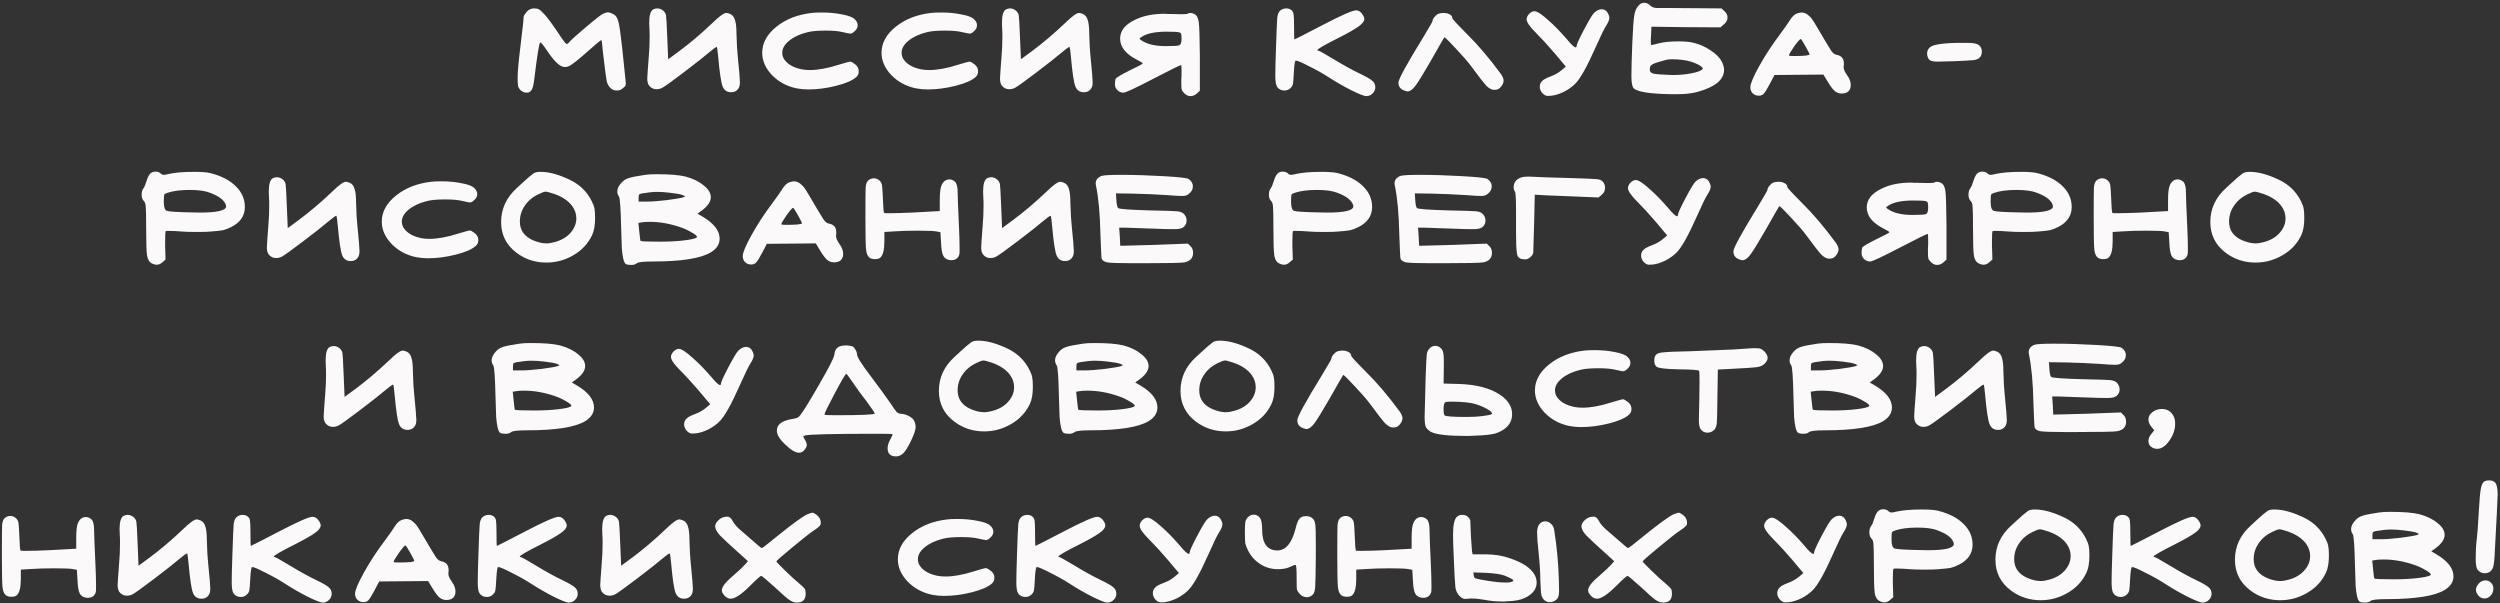 <?xml version="1.0" encoding="UTF-8"?> <svg xmlns="http://www.w3.org/2000/svg" width="696" height="168" viewBox="0 0 696 168" fill="none"><rect x="0" y="0" width="696" height="168" fill="#333333" stroke="none"/><path d="M144.107 21.54C144.107 19.98 144.387 16.94 144.947 12.42C145.507 7.86 145.787 5.24 145.787 4.56C145.787 4.44 146.067 4.02 146.627 3.3C147.187 2.66 147.867 2.34 148.667 2.34C149.267 2.34 149.707 2.42 149.987 2.58C150.307 2.74 150.767 3.14 151.367 3.78C152.167 4.58 153.407 6.22 155.087 8.7C156.567 10.98 157.447 12.16 157.727 12.24C157.967 12.24 158.227 12.06 158.507 11.7C159.107 11.02 160.687 9.6 163.247 7.44C165.807 5.28 167.347 4.08 167.867 3.84C168.507 3.56 168.967 3.42 169.247 3.42C169.567 3.42 170.087 3.6 170.807 3.96C171.447 4.28 171.907 5 172.187 6.12C172.467 7.2 172.807 9.58 173.207 13.26C173.887 19.7 174.227 22.98 174.227 23.1C174.227 23.3 174.207 23.46 174.167 23.58C174.167 23.7 174.147 23.8 174.107 23.88C174.067 23.96 174.027 24.02 173.987 24.06C173.947 24.1 173.867 24.16 173.747 24.24C173.667 24.32 173.607 24.38 173.567 24.42C173.047 24.94 172.447 25.2 171.767 25.2C170.487 25.2 169.567 24.46 169.007 22.98C168.927 22.74 168.767 21.76 168.527 20.04C168.327 18.32 168.107 16.52 167.867 14.64C167.667 12.76 167.567 11.76 167.567 11.64C167.487 11.32 167.427 11.16 167.387 11.16C167.227 11.16 165.547 12.58 162.347 15.42C160.867 16.7 159.787 17.56 159.107 18C158.467 18.44 157.887 18.66 157.367 18.66C157.127 18.66 156.947 18.64 156.827 18.6C155.667 18.4 154.147 16.88 152.267 14.04C151.267 12.56 150.647 11.82 150.407 11.82C150.127 11.82 149.567 15.26 148.727 22.14C148.567 23.54 148.327 24.5 148.007 25.02C147.727 25.54 147.267 25.8 146.627 25.8C145.947 25.8 145.347 25.54 144.827 25.02C144.507 24.66 144.307 24.3 144.227 23.94C144.147 23.54 144.107 22.74 144.107 21.54ZM181.819 2.64C182.219 2.44 182.599 2.34 182.959 2.34C183.519 2.34 184.039 2.52 184.519 2.88C184.999 3.24 185.299 3.7 185.419 4.26C185.499 4.58 185.619 6.74 185.779 10.74L186.019 16.5L188.959 14.34C192.039 12.06 195.159 9.42 198.319 6.42C200.239 4.54 201.539 3.6 202.219 3.6C202.459 3.6 202.819 3.7 203.299 3.9C203.939 4.18 204.379 4.74 204.619 5.58C204.899 6.38 205.039 7.68 205.039 9.48C205.119 12.36 205.239 14.46 205.399 15.78C205.799 19.74 205.999 22.14 205.999 22.98C205.999 23.54 205.899 24.02 205.699 24.42C205.259 25.26 204.539 25.68 203.539 25.68C202.419 25.68 201.639 25.16 201.199 24.12C200.759 23.08 200.339 20.3 199.939 15.78C199.779 14.14 199.659 13.24 199.579 13.08H199.519C199.319 13.08 198.619 13.58 197.419 14.58C196.019 15.78 193.659 17.64 190.339 20.16C187.059 22.64 185.119 24.04 184.519 24.36C183.999 24.68 183.419 24.84 182.779 24.84C182.099 24.84 181.519 24.62 181.039 24.18C180.479 23.74 180.199 22.98 180.199 21.9C180.199 21.46 180.339 19.42 180.619 15.78C180.779 14.06 180.859 12.18 180.859 10.14C180.859 9.1 180.839 8.4 180.799 8.04C180.759 7.64 180.739 7.08 180.739 6.36C180.739 4.32 181.099 3.08 181.819 2.64ZM225.997 3.6C226.597 3.52 227.537 3.48 228.817 3.48C230.857 3.48 232.737 3.66 234.457 4.02C236.217 4.34 237.377 4.78 237.937 5.34C238.497 5.86 238.777 6.42 238.777 7.02C238.777 7.62 238.517 8.16 237.997 8.64C237.517 9.12 237.097 9.36 236.737 9.36C236.537 9.36 235.817 9.22 234.577 8.94C233.497 8.66 231.917 8.52 229.837 8.52C227.717 8.52 226.077 8.66 224.917 8.94C222.757 9.46 221.017 10.26 219.697 11.34C218.417 12.38 217.777 13.5 217.777 14.7C217.777 15.58 218.097 16.36 218.737 17.04C219.737 18.16 221.257 18.92 223.297 19.32C223.977 19.44 224.697 19.5 225.457 19.5C227.737 19.5 230.377 19.02 233.377 18.06C235.337 17.46 236.457 17.16 236.737 17.16C236.977 17.16 237.437 17.42 238.117 17.94C238.757 18.46 239.077 19.1 239.077 19.86C239.077 20.5 238.857 21.02 238.417 21.42C237.377 22.38 235.517 23.2 232.837 23.88C230.157 24.56 227.557 24.9 225.037 24.9C223.957 24.9 222.877 24.8 221.797 24.6C219.077 24.04 216.797 22.82 214.957 20.94C213.117 19.02 212.197 16.94 212.197 14.7C212.197 11.98 213.517 9.56 216.157 7.44C218.797 5.32 222.077 4.04 225.997 3.6ZM259.22 3.6C259.82 3.52 260.76 3.48 262.04 3.48C264.08 3.48 265.96 3.66 267.68 4.02C269.44 4.34 270.6 4.78 271.16 5.34C271.72 5.86 272 6.42 272 7.02C272 7.62 271.74 8.16 271.22 8.64C270.74 9.12 270.32 9.36 269.96 9.36C269.76 9.36 269.04 9.22 267.8 8.94C266.72 8.66 265.14 8.52 263.06 8.52C260.94 8.52 259.3 8.66 258.14 8.94C255.98 9.46 254.24 10.26 252.92 11.34C251.64 12.38 251 13.5 251 14.7C251 15.58 251.32 16.36 251.96 17.04C252.96 18.16 254.48 18.92 256.52 19.32C257.2 19.44 257.92 19.5 258.68 19.5C260.96 19.5 263.6 19.02 266.6 18.06C268.56 17.46 269.68 17.16 269.96 17.16C270.2 17.16 270.66 17.42 271.34 17.94C271.98 18.46 272.3 19.1 272.3 19.86C272.3 20.5 272.08 21.02 271.64 21.42C270.6 22.38 268.74 23.2 266.06 23.88C263.38 24.56 260.78 24.9 258.26 24.9C257.18 24.9 256.1 24.8 255.02 24.6C252.3 24.04 250.02 22.82 248.18 20.94C246.34 19.02 245.42 16.94 245.42 14.7C245.42 11.98 246.74 9.56 249.38 7.44C252.02 5.32 255.3 4.04 259.22 3.6ZM280.022 2.64C280.422 2.44 280.802 2.34 281.162 2.34C281.722 2.34 282.242 2.52 282.722 2.88C283.202 3.24 283.502 3.7 283.622 4.26C283.702 4.58 283.822 6.74 283.982 10.74L284.222 16.5L287.162 14.34C290.242 12.06 293.362 9.42 296.522 6.42C298.442 4.54 299.742 3.6 300.422 3.6C300.662 3.6 301.022 3.7 301.502 3.9C302.142 4.18 302.582 4.74 302.822 5.58C303.102 6.38 303.242 7.68 303.242 9.48C303.322 12.36 303.442 14.46 303.602 15.78C304.002 19.74 304.202 22.14 304.202 22.98C304.202 23.54 304.102 24.02 303.902 24.42C303.462 25.26 302.742 25.68 301.742 25.68C300.622 25.68 299.842 25.16 299.402 24.12C298.962 23.08 298.542 20.3 298.142 15.78C297.982 14.14 297.862 13.24 297.782 13.08H297.722C297.522 13.08 296.822 13.58 295.622 14.58C294.222 15.78 291.862 17.64 288.542 20.16C285.262 22.64 283.322 24.04 282.722 24.36C282.202 24.68 281.622 24.84 280.982 24.84C280.302 24.84 279.722 24.62 279.242 24.18C278.682 23.74 278.402 22.98 278.402 21.9C278.402 21.46 278.542 19.42 278.822 15.78C278.982 14.06 279.062 12.18 279.062 10.14C279.062 9.1 279.042 8.4 279.002 8.04C278.962 7.64 278.942 7.08 278.942 6.36C278.942 4.32 279.302 3.08 280.022 2.64ZM328.28 9C327.84 8.88 326.68 8.82 324.8 8.82C321.6 8.82 319.28 9.3 317.84 10.26C317.48 10.5 317.28 10.66 317.24 10.74C317.24 10.82 317.38 10.96 317.66 11.16C319.22 12.28 321.52 12.84 324.56 12.84C326.72 12.84 327.98 12.76 328.34 12.6C328.74 12.4 328.94 11.8 328.94 10.8C328.94 10.08 328.9 9.62 328.82 9.42C328.74 9.22 328.56 9.08 328.28 9ZM330.56 3.84C330.84 3.68 331.12 3.6 331.4 3.6C331.72 3.6 332.08 3.7 332.48 3.9C333.16 4.22 333.58 4.98 333.74 6.18C333.9 7.38 334 10.54 334.04 15.66V25.26L333.2 26.04C332.64 26.52 332.06 26.76 331.46 26.76C330.82 26.76 330.24 26.5 329.72 25.98C329.36 25.62 329.12 25.3 329 25.02C328.92 24.7 328.88 24.1 328.88 23.22C328.88 23.06 328.88 22.74 328.88 22.26C328.92 21.74 328.94 21.3 328.94 20.94V19.74C328.94 18.66 328.9 18.12 328.82 18.12C328.54 18.12 325.94 19.4 321.02 21.96C316.1 24.52 313.36 25.8 312.8 25.8C312.16 25.8 311.6 25.58 311.12 25.14C310.64 24.66 310.4 24.12 310.4 23.52C310.4 22.8 310.46 22.28 310.58 21.96C310.7 21.64 312 20.86 314.48 19.62C316.92 18.46 318.14 17.8 318.14 17.64C318.14 17.52 317.52 17.14 316.28 16.5C313.32 14.94 311.84 13.02 311.84 10.74C311.84 8.54 313.26 6.78 316.1 5.46C318.3 4.38 321.02 3.84 324.26 3.84C324.46 3.84 324.76 3.86 325.16 3.9C325.6 3.9 325.94 3.9 326.18 3.9C326.82 3.94 327.7 3.96 328.82 3.96C329.9 3.96 330.48 3.92 330.56 3.84ZM356.243 3.12C356.723 2.6 357.343 2.34 358.103 2.34C358.743 2.34 359.263 2.54 359.663 2.94C359.943 3.22 360.103 3.6 360.143 4.08C360.223 4.56 360.263 5.62 360.263 7.26C360.263 9.74 360.303 10.98 360.383 10.98C360.463 10.98 363.083 9.64 368.243 6.96C373.443 4.24 376.543 2.88 377.543 2.88C378.143 2.88 378.663 3.16 379.103 3.72C379.583 4.32 379.823 4.84 379.823 5.28C379.823 5.92 379.283 6.62 378.203 7.38C377.163 8.14 375.303 9.2 372.623 10.56C368.703 12.52 366.743 13.66 366.743 13.98C366.743 14.06 366.843 14.1 367.043 14.1C367.243 14.1 368.703 14.92 371.423 16.56C374.063 18.16 376.423 19.46 378.503 20.46C380.343 21.34 381.523 22.02 382.043 22.5C382.603 22.94 382.883 23.54 382.883 24.3C382.883 24.98 382.623 25.56 382.103 26.04C381.623 26.52 381.043 26.76 380.363 26.76C379.803 26.76 378.423 26.22 376.223 25.14C374.023 24.02 371.903 22.8 369.863 21.48C368.263 20.44 366.443 19.42 364.403 18.42C362.403 17.38 361.183 16.86 360.743 16.86C360.503 16.86 360.323 17.98 360.203 20.22C360.123 21.86 360.043 22.88 359.963 23.28C359.923 23.68 359.723 24.06 359.363 24.42C358.883 24.94 358.283 25.2 357.563 25.2C356.723 25.2 356.063 24.88 355.583 24.24C355.223 23.76 355.043 22.7 355.043 21.06C355.043 19.74 355.103 17.28 355.223 13.68C355.383 8.8 355.503 5.92 355.583 5.04C355.663 4.16 355.883 3.52 356.243 3.12ZM400.425 3.84C400.865 3.68 401.345 3.6 401.865 3.6C402.545 3.6 403.125 3.74 403.605 4.02C404.085 4.26 404.325 4.6 404.325 5.04C404.325 5.28 405.705 6.78 408.465 9.54C411.545 12.58 414.685 16.28 417.885 20.64C418.365 21.36 418.605 21.96 418.605 22.44C418.605 22.96 418.385 23.5 417.945 24.06C417.545 24.58 417.105 24.88 416.625 24.96C416.465 25 416.245 25.02 415.965 25.02C415.285 25.02 414.545 24.62 413.745 23.82C412.985 22.98 411.605 21.2 409.605 18.48C408.725 17.28 407.305 15.64 405.345 13.56C403.385 11.44 402.305 10.38 402.105 10.38C402.065 10.38 400.765 12.64 398.205 17.16C396.245 20.56 394.865 22.8 394.065 23.88C393.265 24.92 392.545 25.44 391.905 25.44C391.865 25.44 391.805 25.44 391.725 25.44C391.645 25.4 391.585 25.38 391.545 25.38C390.065 25.06 389.325 24.26 389.325 22.98C389.325 22.06 391.625 17.86 396.225 10.38C397.945 7.54 398.805 6.04 398.805 5.88C398.805 5.56 398.985 5.18 399.345 4.74C399.705 4.3 400.065 4 400.425 3.84ZM443.73 3.66C444.45 2.94 445.17 2.58 445.89 2.58C446.73 2.58 447.35 3.02 447.75 3.9C447.95 4.3 448.05 4.66 448.05 4.98C448.05 5.5 447.73 6.26 447.09 7.26C446.65 7.9 445.67 9.92 444.15 13.32C441.79 18.64 439.91 21.98 438.51 23.34C437.67 24.18 436.63 24.92 435.39 25.56C434.15 26.16 433.01 26.52 431.97 26.64C431.69 26.68 431.33 26.7 430.89 26.7C430.41 26.7 429.95 26.48 429.51 26.04C428.95 25.48 428.67 24.84 428.67 24.12C428.67 23.48 428.91 22.94 429.39 22.5C429.79 22.1 430.59 21.68 431.79 21.24C432.87 20.84 433.85 20.28 434.73 19.56L435.93 18.54L432.81 14.82C430.97 12.66 429.19 10.72 427.47 9C425.83 7.36 425.01 6.14 425.01 5.34C425.01 4.9 425.23 4.42 425.67 3.9C426.19 3.38 426.69 3.12 427.17 3.12C427.93 3.12 429.25 3.98 431.13 5.7C432.69 7.06 434.37 8.78 436.17 10.86C437.45 12.42 438.29 13.2 438.69 13.2C438.85 13.2 438.93 13.06 438.93 12.78C438.93 12.38 439.61 10.88 440.97 8.28C442.37 5.64 443.29 4.1 443.73 3.66ZM470.744 17.16C469.264 16.72 467.504 16.5 465.464 16.5C464.704 16.5 464.144 16.56 463.784 16.68C463.464 16.8 462.704 17.02 461.504 17.34C460.224 17.7 459.524 18.12 459.404 18.6C459.324 19 459.284 19.26 459.284 19.38C459.284 19.98 459.664 20.36 460.424 20.52C461.224 20.68 462.904 20.8 465.464 20.88H465.884C467.524 20.88 469.104 20.74 470.624 20.46C472.144 20.18 473.164 19.86 473.684 19.5C473.964 19.3 474.084 19.14 474.044 19.02C474.044 18.9 473.864 18.7 473.504 18.42C473.064 18.06 472.144 17.64 470.744 17.16ZM456.224 1.5C456.624 1.02 457.144 0.78 457.784 0.78C458.384 0.78 458.944 1.04 459.464 1.56C459.904 2 460.504 2.22 461.264 2.22H461.984H463.604C466.884 2.22 469.524 2.24 471.524 2.28L479.264 2.34L480.104 3.12C480.664 3.64 480.944 4.22 480.944 4.86C480.944 5.62 480.604 6.26 479.924 6.78L478.964 7.62L469.304 7.56L459.764 7.44L459.644 9.96C459.644 10.16 459.624 10.44 459.584 10.8C459.584 11.16 459.584 11.4 459.584 11.52C459.584 12.2 459.624 12.54 459.704 12.54C459.944 12.54 460.644 12.38 461.804 12.06C463.164 11.7 465.004 11.52 467.324 11.52C468.964 11.52 470.304 11.64 471.344 11.88C473.104 12.28 474.744 13 476.264 14.04C477.784 15.04 478.824 16.1 479.384 17.22C479.784 18.1 479.984 18.84 479.984 19.44C479.984 22.16 477.544 24.2 472.664 25.56C471.064 26 469.244 26.22 467.204 26.22H465.284C459.404 26.14 455.924 25.6 454.844 24.6C454.404 24.16 454.184 23.04 454.184 21.24C454.184 19.24 454.264 16.24 454.424 12.24C454.584 8.28 454.764 5.66 454.964 4.38C455.164 3.1 455.584 2.14 456.224 1.5ZM503.795 15.12C503.795 15 503.415 14.26 502.655 12.9C501.895 11.54 501.455 10.86 501.335 10.86C501.095 10.86 500.475 11.56 499.475 12.96C498.515 14.36 498.035 15.18 498.035 15.42C498.035 15.54 498.475 15.6 499.355 15.6C502.315 15.6 503.795 15.44 503.795 15.12ZM500.195 3.78C500.795 3.58 501.255 3.48 501.575 3.48C502.175 3.48 502.755 3.7 503.315 4.14C503.875 4.58 504.275 5 504.515 5.4C504.795 5.76 505.175 6.36 505.655 7.2C507.935 11.08 509.315 13.38 509.795 14.1C510.275 14.78 510.755 15.16 511.235 15.24C512.635 15.48 513.335 16.28 513.335 17.64V18.12C513.335 18.2 513.315 18.32 513.275 18.48C513.275 18.64 513.275 18.74 513.275 18.78C513.275 19.3 513.595 20.02 514.235 20.94C514.915 21.86 515.255 22.78 515.255 23.7C515.255 24.42 515.035 25 514.595 25.44C514.155 25.84 513.515 26.04 512.675 26.04C511.955 26.04 511.295 25.78 510.695 25.26C510.135 24.74 509.455 23.8 508.655 22.44L507.635 20.76C506.115 20.76 503.835 20.78 500.795 20.82C497.795 20.86 495.535 20.88 494.015 20.88L492.755 23.28C491.955 24.8 491.375 25.74 491.015 26.1C490.695 26.46 490.235 26.64 489.635 26.64C488.955 26.64 488.395 26.42 487.955 25.98C487.515 25.54 487.295 24.98 487.295 24.3C487.295 23.34 488.115 21.38 489.755 18.42C491.395 15.46 493.315 12.52 495.515 9.6C496.795 7.88 497.775 6.48 498.455 5.4C498.975 4.6 499.555 4.06 500.195 3.78ZM536.509 14.94C536.509 13.7 537.229 12.9 538.669 12.54C540.109 12.18 542.129 11.98 544.729 11.94C545.329 11.94 545.769 11.94 546.049 11.94H547.789C549.349 11.94 550.389 12.14 550.909 12.54C551.469 12.98 551.749 13.6 551.749 14.4C551.749 15.12 551.509 15.7 551.029 16.14C550.709 16.42 550.189 16.62 549.469 16.74C548.749 16.82 546.929 16.92 544.009 17.04C541.129 17.12 539.609 17.16 539.449 17.16C538.249 17.16 537.469 16.98 537.109 16.62C536.709 16.14 536.509 15.58 536.509 14.94ZM58.45 53.66C57.13 53.14 55.251 52.88 52.81 52.88C50.291 52.88 48.251 53.14 46.691 53.66C46.13 53.82 45.81 54 45.73 54.2C45.651 54.4 45.611 54.98 45.611 55.94V56.36C45.611 57.68 45.891 58.46 46.45 58.7C47.05 58.9 49.111 59.04 52.63 59.12C53.391 59.16 54.41 59.18 55.691 59.18C60.531 59.18 62.95 58.6 62.95 57.44C62.95 57.24 62.85 56.94 62.651 56.54C62.011 55.42 60.611 54.46 58.45 53.66ZM41.77 48.38C42.17 47.98 42.67 47.78 43.27 47.78C43.91 47.78 44.41 47.96 44.77 48.32C45.011 48.56 45.291 48.68 45.611 48.68C45.891 48.68 46.331 48.6 46.931 48.44C48.73 48.04 51.09 47.84 54.011 47.84C56.09 47.84 57.611 47.96 58.571 48.2C61.611 48.96 63.971 50.18 65.65 51.86C67.331 53.5 68.171 55.42 68.171 57.62C68.171 60.06 66.91 61.92 64.391 63.2C63.511 63.64 62.73 63.94 62.05 64.1C61.41 64.22 60.291 64.34 58.691 64.46C57.931 64.54 56.63 64.58 54.791 64.58C52.95 64.58 51.59 64.54 50.711 64.46C49.191 64.34 47.95 64.28 46.99 64.28C46.471 64.28 46.191 64.3 46.151 64.34C46.031 64.46 45.971 65.42 45.971 67.22V68.36L46.09 72.26L45.191 73.04C44.711 73.48 44.191 73.7 43.63 73.7C43.191 73.7 42.711 73.56 42.191 73.28C41.55 72.96 41.13 72.24 40.931 71.12C40.77 69.96 40.691 67.42 40.691 63.5C40.691 60.26 40.651 58.26 40.571 57.5C40.531 56.74 40.35 56.22 40.031 55.94C39.63 55.54 39.431 54.96 39.431 54.2C39.431 53.48 39.59 52.9 39.91 52.46C40.191 52.14 40.49 51.44 40.81 50.36C41.09 49.48 41.41 48.82 41.77 48.38ZM75.911 49.64C76.311 49.44 76.691 49.34 77.051 49.34C77.611 49.34 78.131 49.52 78.611 49.88C79.091 50.24 79.391 50.7 79.511 51.26C79.591 51.58 79.711 53.74 79.871 57.74L80.111 63.5L83.051 61.34C86.131 59.06 89.251 56.42 92.411 53.42C94.331 51.54 95.631 50.6 96.311 50.6C96.551 50.6 96.911 50.7 97.391 50.9C98.031 51.18 98.471 51.74 98.711 52.58C98.991 53.38 99.131 54.68 99.131 56.48C99.211 59.36 99.331 61.46 99.491 62.78C99.891 66.74 100.091 69.14 100.091 69.98C100.091 70.54 99.991 71.02 99.791 71.42C99.351 72.26 98.631 72.68 97.631 72.68C96.511 72.68 95.731 72.16 95.291 71.12C94.851 70.08 94.431 67.3 94.031 62.78C93.871 61.14 93.751 60.24 93.671 60.08H93.611C93.411 60.08 92.711 60.58 91.511 61.58C90.111 62.78 87.751 64.64 84.431 67.16C81.151 69.64 79.211 71.04 78.611 71.36C78.091 71.68 77.511 71.84 76.871 71.84C76.191 71.84 75.611 71.62 75.131 71.18C74.571 70.74 74.291 69.98 74.291 68.9C74.291 68.46 74.431 66.42 74.711 62.78C74.871 61.06 74.951 59.18 74.951 57.14C74.951 56.1 74.931 55.4 74.891 55.04C74.851 54.64 74.831 54.08 74.831 53.36C74.831 51.32 75.191 50.08 75.911 49.64ZM120.089 50.6C120.689 50.52 121.629 50.48 122.909 50.48C124.949 50.48 126.829 50.66 128.549 51.02C130.309 51.34 131.469 51.78 132.029 52.34C132.589 52.86 132.869 53.42 132.869 54.02C132.869 54.62 132.609 55.16 132.089 55.64C131.609 56.12 131.189 56.36 130.829 56.36C130.629 56.36 129.909 56.22 128.669 55.94C127.589 55.66 126.009 55.52 123.929 55.52C121.809 55.52 120.169 55.66 119.009 55.94C116.849 56.46 115.109 57.26 113.789 58.34C112.509 59.38 111.869 60.5 111.869 61.7C111.869 62.58 112.189 63.36 112.829 64.04C113.829 65.16 115.349 65.92 117.389 66.32C118.069 66.44 118.789 66.5 119.549 66.5C121.829 66.5 124.469 66.02 127.469 65.06C129.429 64.46 130.549 64.16 130.829 64.16C131.069 64.16 131.529 64.42 132.209 64.94C132.849 65.46 133.169 66.1 133.169 66.86C133.169 67.5 132.949 68.02 132.509 68.42C131.469 69.38 129.609 70.2 126.929 70.88C124.249 71.56 121.649 71.9 119.129 71.9C118.049 71.9 116.969 71.8 115.889 71.6C113.169 71.04 110.889 69.82 109.049 67.94C107.209 66.02 106.289 63.94 106.289 61.7C106.289 58.98 107.609 56.56 110.249 54.44C112.889 52.32 116.169 51.04 120.089 50.6ZM154.211 53.96C153.011 53.56 152.251 53.36 151.931 53.36C151.531 53.36 150.851 53.6 149.891 54.08C148.291 54.84 147.031 55.9 146.111 57.26C145.191 58.58 144.731 60.06 144.731 61.7C144.731 64.1 145.971 65.84 148.451 66.92C149.811 67.48 151.011 67.76 152.051 67.76C152.771 67.76 153.551 67.64 154.391 67.4C156.231 66.92 157.691 66.08 158.771 64.88C159.891 63.64 160.451 62.28 160.451 60.8C160.451 59.56 160.071 58.42 159.311 57.38C158.231 55.9 156.531 54.76 154.211 53.96ZM148.631 48.2C149.071 47.96 149.691 47.84 150.491 47.84C152.891 47.84 155.691 48.62 158.891 50.18C161.531 51.5 163.491 53.46 164.771 56.06C165.171 56.86 165.411 57.52 165.491 58.04C165.611 58.56 165.671 59.46 165.671 60.74C165.671 62.74 165.391 64.32 164.831 65.48C163.711 67.84 161.971 69.7 159.611 71.06C157.291 72.42 154.791 73.1 152.111 73.1C148.991 73.1 146.231 72.2 143.831 70.4C140.951 68.24 139.511 65.38 139.511 61.82C139.511 58.14 140.971 54.98 143.891 52.34C144.211 52.06 144.711 51.6 145.391 50.96C146.071 50.32 146.671 49.78 147.191 49.34C147.711 48.9 148.191 48.52 148.631 48.2ZM189.43 63.26C186.51 62.26 183.67 61.76 180.91 61.76C179.95 61.76 179.25 61.8 178.81 61.88L177.73 62.06L177.97 64.4C178.13 66.08 178.25 66.96 178.33 67.04C178.37 67.2 180.15 67.28 183.67 67.28C186.23 67.28 188.51 67.16 190.51 66.92C192.51 66.68 193.67 66.4 193.99 66.08C194.03 66.04 194.05 66 194.05 65.96C194.05 65.68 193.55 65.26 192.55 64.7C191.55 64.1 190.51 63.62 189.43 63.26ZM186.49 53.66C185.21 53.5 184.03 53.42 182.95 53.42C181.83 53.42 180.45 53.56 178.81 53.84C178.37 53.92 178.09 54.02 177.97 54.14C177.85 54.26 177.79 54.56 177.79 55.04V56.12H180.25C181.53 56.12 183.37 55.98 185.77 55.7C188.17 55.38 189.67 55.12 190.27 54.92C190.59 54.76 190.75 54.68 190.75 54.68C190.75 54.64 190.53 54.52 190.09 54.32C189.49 54.08 188.29 53.86 186.49 53.66ZM179.59 48.68C180.39 48.56 181.45 48.5 182.77 48.5C186.41 48.5 189.11 48.72 190.87 49.16C192.95 49.72 194.63 50.54 195.91 51.62C197.23 52.66 197.89 53.76 197.89 54.92C197.89 56.12 197.07 57.34 195.43 58.58L194.17 59.48L195.61 60.32C198.77 62.2 200.35 64.24 200.35 66.44C200.35 67.96 199.55 69.22 197.95 70.22C195.15 71.94 189.71 72.8 181.63 72.8C179.19 72.8 177.75 72.96 177.31 73.28C176.91 73.6 176.43 73.76 175.87 73.76H175.63C175.03 73.76 174.57 73.68 174.25 73.52C173.97 73.36 173.73 72.88 173.53 72.08C173.33 71.24 173.19 70.24 173.11 69.08C173.07 67.92 173.01 66.04 172.93 63.44C172.81 58.12 172.61 55.22 172.33 54.74C172.01 54.3 171.85 53.82 171.85 53.3C171.85 52.54 172.23 51.74 172.99 50.9C173.55 50.26 174.23 49.82 175.03 49.58C175.87 49.3 177.39 49 179.59 48.68ZM223.277 62.12C223.277 62 222.897 61.26 222.137 59.9C221.377 58.54 220.937 57.86 220.817 57.86C220.577 57.86 219.957 58.56 218.957 59.96C217.997 61.36 217.517 62.18 217.517 62.42C217.517 62.54 217.957 62.6 218.837 62.6C221.797 62.6 223.277 62.44 223.277 62.12ZM219.677 50.78C220.277 50.58 220.737 50.48 221.057 50.48C221.657 50.48 222.237 50.7 222.797 51.14C223.357 51.58 223.757 52 223.997 52.4C224.277 52.76 224.657 53.36 225.137 54.2C227.417 58.08 228.797 60.38 229.277 61.1C229.757 61.78 230.237 62.16 230.717 62.24C232.117 62.48 232.817 63.28 232.817 64.64V65.12C232.817 65.2 232.797 65.32 232.757 65.48C232.757 65.64 232.757 65.74 232.757 65.78C232.757 66.3 233.077 67.02 233.717 67.94C234.397 68.86 234.737 69.78 234.737 70.7C234.737 71.42 234.517 72 234.077 72.44C233.637 72.84 232.997 73.04 232.157 73.04C231.437 73.04 230.777 72.78 230.177 72.26C229.617 71.74 228.937 70.8 228.137 69.44L227.117 67.76C225.597 67.76 223.317 67.78 220.277 67.82C217.277 67.86 215.017 67.88 213.497 67.88L212.237 70.28C211.437 71.8 210.857 72.74 210.497 73.1C210.177 73.46 209.717 73.64 209.117 73.64C208.437 73.64 207.877 73.42 207.437 72.98C206.997 72.54 206.777 71.98 206.777 71.3C206.777 70.34 207.597 68.38 209.237 65.42C210.877 62.46 212.797 59.52 214.997 56.6C216.277 54.88 217.257 53.48 217.937 52.4C218.457 51.6 219.037 51.06 219.677 50.78ZM241.592 50.36C242.072 49.88 242.632 49.64 243.272 49.64C243.952 49.64 244.532 49.9 245.012 50.42C245.332 50.78 245.512 51.18 245.552 51.62C245.632 52.06 245.712 53.24 245.792 55.16C245.872 57.76 245.992 59.14 246.152 59.3C246.192 59.34 246.632 59.36 247.472 59.36C249.112 59.36 251.292 59.3 254.012 59.18L261.632 58.76V55.76C261.632 53.72 261.792 52.34 262.112 51.62C262.592 50.5 263.332 49.94 264.332 49.94C264.852 49.94 265.372 50.16 265.892 50.6C266.372 51.08 266.612 52.08 266.612 53.6C266.612 54.72 266.732 57.84 266.972 62.96C267.092 65.4 267.152 67.5 267.152 69.26C267.152 70.18 267.132 70.68 267.092 70.76C266.812 71.88 266.052 72.44 264.812 72.44C264.572 72.44 264.392 72.42 264.272 72.38C263.472 72.22 262.912 71.82 262.592 71.18C262.272 70.54 262.072 69.36 261.992 67.64L261.812 64.64L260.852 64.46C260.252 64.3 258.492 64.22 255.572 64.22C253.092 64.22 250.972 64.28 249.212 64.4L246.212 64.58V67.16C246.212 69.6 245.812 71.14 245.012 71.78C244.692 72.02 244.232 72.14 243.632 72.14C242.992 72.14 242.492 72.02 242.132 71.78C241.572 71.38 241.232 70.62 241.112 69.5C240.992 68.38 240.932 65.4 240.932 60.56C240.932 55.84 240.952 53.06 240.992 52.22C241.072 51.34 241.272 50.72 241.592 50.36ZM274.778 49.64C275.178 49.44 275.558 49.34 275.918 49.34C276.478 49.34 276.998 49.52 277.478 49.88C277.958 50.24 278.258 50.7 278.378 51.26C278.458 51.58 278.578 53.74 278.738 57.74L278.978 63.5L281.918 61.34C284.998 59.06 288.118 56.42 291.278 53.42C293.198 51.54 294.498 50.6 295.178 50.6C295.418 50.6 295.778 50.7 296.258 50.9C296.898 51.18 297.338 51.74 297.578 52.58C297.858 53.38 297.998 54.68 297.998 56.48C298.078 59.36 298.198 61.46 298.358 62.78C298.758 66.74 298.958 69.14 298.958 69.98C298.958 70.54 298.858 71.02 298.658 71.42C298.218 72.26 297.498 72.68 296.498 72.68C295.378 72.68 294.598 72.16 294.158 71.12C293.718 70.08 293.298 67.3 292.898 62.78C292.738 61.14 292.618 60.24 292.538 60.08H292.478C292.278 60.08 291.578 60.58 290.378 61.58C288.978 62.78 286.618 64.64 283.298 67.16C280.018 69.64 278.078 71.04 277.478 71.36C276.958 71.68 276.378 71.84 275.738 71.84C275.058 71.84 274.478 71.62 273.998 71.18C273.438 70.74 273.158 69.98 273.158 68.9C273.158 68.46 273.298 66.42 273.578 62.78C273.738 61.06 273.818 59.18 273.818 57.14C273.818 56.1 273.798 55.4 273.758 55.04C273.718 54.64 273.698 54.08 273.698 53.36C273.698 51.32 274.058 50.08 274.778 49.64ZM306.656 48.98C307.256 48.78 309.056 48.68 312.056 48.68C315.736 48.68 319.676 48.8 323.876 49.04C328.116 49.28 330.456 49.54 330.896 49.82C331.696 50.38 332.096 51.06 332.096 51.86C332.096 52.74 331.676 53.48 330.836 54.08C330.476 54.4 329.896 54.56 329.096 54.56C328.256 54.56 326.896 54.48 325.016 54.32C321.936 54.12 318.696 53.98 315.296 53.9L310.676 53.84L310.796 55.64C310.876 56.92 311.036 57.68 311.276 57.92C311.556 58.2 314.536 58.42 320.216 58.58C324.456 58.66 326.956 58.74 327.716 58.82C328.516 58.9 329.116 59.12 329.516 59.48C330.076 60.04 330.356 60.68 330.356 61.4C330.356 62.16 330.056 62.78 329.456 63.26C328.976 63.62 328.156 63.8 326.996 63.8C325.236 63.8 323.516 63.76 321.836 63.68C316.636 63.52 313.796 63.42 313.316 63.38H311.576L311.756 65.84L311.876 68.42H312.296C312.616 68.42 315.616 68.34 321.296 68.18L330.716 67.82L331.436 68.54C331.916 68.98 332.156 69.6 332.156 70.4C332.156 71.84 331.356 72.72 329.756 73.04C328.956 73.2 325.216 73.28 318.536 73.28H315.056C311.416 73.28 309.136 73.2 308.216 73.04C307.296 72.84 306.776 72.42 306.656 71.78C306.616 71.66 306.516 69.44 306.356 65.12C306.236 59.44 305.816 54.92 305.096 51.56C305.056 51.44 305.036 51.28 305.036 51.08C305.036 50.12 305.576 49.42 306.656 48.98ZM372.279 53.66C370.959 53.14 369.079 52.88 366.639 52.88C364.119 52.88 362.079 53.14 360.519 53.66C359.959 53.82 359.639 54 359.559 54.2C359.479 54.4 359.439 54.98 359.439 55.94V56.36C359.439 57.68 359.719 58.46 360.279 58.7C360.879 58.9 362.939 59.04 366.459 59.12C367.219 59.16 368.239 59.18 369.519 59.18C374.359 59.18 376.779 58.6 376.779 57.44C376.779 57.24 376.679 56.94 376.479 56.54C375.839 55.42 374.439 54.46 372.279 53.66ZM355.599 48.38C355.999 47.98 356.499 47.78 357.099 47.78C357.739 47.78 358.239 47.96 358.599 48.32C358.839 48.56 359.119 48.68 359.439 48.68C359.719 48.68 360.159 48.6 360.759 48.44C362.559 48.04 364.919 47.84 367.839 47.84C369.919 47.84 371.439 47.96 372.399 48.2C375.439 48.96 377.799 50.18 379.479 51.86C381.159 53.5 381.999 55.42 381.999 57.62C381.999 60.06 380.739 61.92 378.219 63.2C377.339 63.64 376.559 63.94 375.879 64.1C375.239 64.22 374.119 64.34 372.519 64.46C371.759 64.54 370.459 64.58 368.619 64.58C366.779 64.58 365.419 64.54 364.539 64.46C363.019 64.34 361.779 64.28 360.819 64.28C360.299 64.28 360.019 64.3 359.979 64.34C359.859 64.46 359.799 65.42 359.799 67.22V68.36L359.919 72.26L359.019 73.04C358.539 73.48 358.019 73.7 357.459 73.7C357.019 73.7 356.539 73.56 356.019 73.28C355.379 72.96 354.959 72.24 354.759 71.12C354.599 69.96 354.519 67.42 354.519 63.5C354.519 60.26 354.479 58.26 354.399 57.5C354.359 56.74 354.179 56.22 353.859 55.94C353.459 55.54 353.259 54.96 353.259 54.2C353.259 53.48 353.419 52.9 353.739 52.46C354.019 52.14 354.319 51.44 354.639 50.36C354.919 49.48 355.239 48.82 355.599 48.38ZM389.859 48.98C390.459 48.78 392.259 48.68 395.259 48.68C398.939 48.68 402.879 48.8 407.079 49.04C411.319 49.28 413.659 49.54 414.099 49.82C414.899 50.38 415.299 51.06 415.299 51.86C415.299 52.74 414.879 53.48 414.039 54.08C413.679 54.4 413.099 54.56 412.299 54.56C411.459 54.56 410.099 54.48 408.219 54.32C405.139 54.12 401.899 53.98 398.499 53.9L393.879 53.84L393.999 55.64C394.079 56.92 394.239 57.68 394.479 57.92C394.759 58.2 397.739 58.42 403.419 58.58C407.659 58.66 410.159 58.74 410.919 58.82C411.719 58.9 412.319 59.12 412.719 59.48C413.279 60.04 413.559 60.68 413.559 61.4C413.559 62.16 413.259 62.78 412.659 63.26C412.179 63.62 411.359 63.8 410.199 63.8C408.439 63.8 406.719 63.76 405.039 63.68C399.839 63.52 396.999 63.42 396.519 63.38H394.779L394.959 65.84L395.079 68.42H395.499C395.819 68.42 398.819 68.34 404.499 68.18L413.919 67.82L414.639 68.54C415.119 68.98 415.359 69.6 415.359 70.4C415.359 71.84 414.559 72.72 412.959 73.04C412.159 73.2 408.419 73.28 401.739 73.28H398.259C394.619 73.28 392.339 73.2 391.419 73.04C390.499 72.84 389.979 72.42 389.859 71.78C389.819 71.66 389.719 69.44 389.559 65.12C389.439 59.44 389.019 54.92 388.299 51.56C388.259 51.44 388.239 51.28 388.239 51.08C388.239 50.12 388.779 49.42 389.859 48.98ZM423.322 49.46C423.842 49.26 424.542 49.16 425.422 49.16C426.102 49.16 426.642 49.18 427.042 49.22C427.922 49.3 431.462 49.42 437.662 49.58C441.502 49.7 443.802 49.8 444.562 49.88C445.322 49.96 445.842 50.16 446.122 50.48C446.602 50.96 446.842 51.54 446.842 52.22C446.842 53.06 446.542 53.72 445.942 54.2L445.042 54.98L439.282 54.74C433.842 54.54 430.882 54.42 430.402 54.38L427.282 54.2L427.102 62.06C426.942 67.54 426.862 70.3 426.862 70.34C426.782 70.78 426.502 71.2 426.022 71.6C425.582 72 425.142 72.2 424.702 72.2C424.182 72.2 423.782 72.16 423.502 72.08C423.262 72 423.022 71.86 422.782 71.66C422.542 71.46 422.382 71.06 422.302 70.46C422.222 69.86 422.162 69.14 422.122 68.3C422.082 67.46 422.062 66.28 422.062 64.76V62.06V58.58C422.062 55.34 421.962 53.6 421.762 53.36C421.522 53 421.402 52.6 421.402 52.16C421.402 50.88 422.042 49.98 423.322 49.46ZM471.942 50.66C472.662 49.94 473.382 49.58 474.102 49.58C474.942 49.58 475.562 50.02 475.962 50.9C476.162 51.3 476.262 51.66 476.262 51.98C476.262 52.5 475.942 53.26 475.302 54.26C474.862 54.9 473.882 56.92 472.362 60.32C470.002 65.64 468.122 68.98 466.722 70.34C465.882 71.18 464.842 71.92 463.602 72.56C462.362 73.16 461.222 73.52 460.182 73.64C459.902 73.68 459.542 73.7 459.102 73.7C458.622 73.7 458.162 73.48 457.722 73.04C457.162 72.48 456.882 71.84 456.882 71.12C456.882 70.48 457.122 69.94 457.602 69.5C458.002 69.1 458.802 68.68 460.002 68.24C461.082 67.84 462.062 67.28 462.942 66.56L464.142 65.54L461.022 61.82C459.182 59.66 457.402 57.72 455.682 56C454.042 54.36 453.222 53.14 453.222 52.34C453.222 51.9 453.442 51.42 453.882 50.9C454.402 50.38 454.902 50.12 455.382 50.12C456.142 50.12 457.462 50.98 459.342 52.7C460.902 54.06 462.582 55.78 464.382 57.86C465.662 59.42 466.502 60.2 466.902 60.2C467.062 60.2 467.142 60.06 467.142 59.78C467.142 59.38 467.822 57.88 469.182 55.28C470.582 52.64 471.502 51.1 471.942 50.66ZM493.676 50.84C494.116 50.68 494.596 50.6 495.116 50.6C495.796 50.6 496.376 50.74 496.856 51.02C497.336 51.26 497.576 51.6 497.576 52.04C497.576 52.28 498.956 53.78 501.716 56.54C504.796 59.58 507.936 63.28 511.136 67.64C511.616 68.36 511.856 68.96 511.856 69.44C511.856 69.96 511.636 70.5 511.196 71.06C510.796 71.58 510.356 71.88 509.876 71.96C509.716 72 509.496 72.02 509.216 72.02C508.536 72.02 507.796 71.62 506.996 70.82C506.236 69.98 504.856 68.2 502.856 65.48C501.976 64.28 500.556 62.64 498.596 60.56C496.636 58.44 495.556 57.38 495.356 57.38C495.316 57.38 494.016 59.64 491.456 64.16C489.496 67.56 488.116 69.8 487.316 70.88C486.516 71.92 485.796 72.44 485.156 72.44C485.116 72.44 485.056 72.44 484.976 72.44C484.896 72.4 484.836 72.38 484.796 72.38C483.316 72.06 482.576 71.26 482.576 69.98C482.576 69.06 484.876 64.86 489.476 57.38C491.196 54.54 492.056 53.04 492.056 52.88C492.056 52.56 492.236 52.18 492.596 51.74C492.956 51.3 493.316 51 493.676 50.84ZM536.141 56C535.701 55.88 534.541 55.82 532.661 55.82C529.461 55.82 527.141 56.3 525.701 57.26C525.341 57.5 525.141 57.66 525.101 57.74C525.101 57.82 525.241 57.96 525.521 58.16C527.081 59.28 529.381 59.84 532.421 59.84C534.581 59.84 535.841 59.76 536.201 59.6C536.601 59.4 536.801 58.8 536.801 57.8C536.801 57.08 536.761 56.62 536.681 56.42C536.601 56.22 536.421 56.08 536.141 56ZM538.421 50.84C538.701 50.68 538.981 50.6 539.261 50.6C539.581 50.6 539.941 50.7 540.341 50.9C541.021 51.22 541.441 51.98 541.601 53.18C541.761 54.38 541.861 57.54 541.901 62.66V72.26L541.061 73.04C540.501 73.52 539.921 73.76 539.321 73.76C538.681 73.76 538.101 73.5 537.581 72.98C537.221 72.62 536.981 72.3 536.861 72.02C536.781 71.7 536.741 71.1 536.741 70.22C536.741 70.06 536.741 69.74 536.741 69.26C536.781 68.74 536.801 68.3 536.801 67.94V66.74C536.801 65.66 536.761 65.12 536.681 65.12C536.401 65.12 533.801 66.4 528.881 68.96C523.961 71.52 521.221 72.8 520.661 72.8C520.021 72.8 519.461 72.58 518.981 72.14C518.501 71.66 518.261 71.12 518.261 70.52C518.261 69.8 518.321 69.28 518.441 68.96C518.561 68.64 519.861 67.86 522.341 66.62C524.781 65.46 526.001 64.8 526.001 64.64C526.001 64.52 525.381 64.14 524.141 63.5C521.181 61.94 519.701 60.02 519.701 57.74C519.701 55.54 521.121 53.78 523.961 52.46C526.161 51.38 528.881 50.84 532.121 50.84C532.321 50.84 532.621 50.86 533.021 50.9C533.461 50.9 533.801 50.9 534.041 50.9C534.681 50.94 535.561 50.96 536.681 50.96C537.761 50.96 538.341 50.92 538.421 50.84ZM567.044 53.66C565.724 53.14 563.844 52.88 561.404 52.88C558.884 52.88 556.844 53.14 555.284 53.66C554.724 53.82 554.404 54 554.324 54.2C554.244 54.4 554.204 54.98 554.204 55.94V56.36C554.204 57.68 554.484 58.46 555.044 58.7C555.644 58.9 557.704 59.04 561.224 59.12C561.984 59.16 563.004 59.18 564.284 59.18C569.124 59.18 571.544 58.6 571.544 57.44C571.544 57.24 571.444 56.94 571.244 56.54C570.604 55.42 569.204 54.46 567.044 53.66ZM550.364 48.38C550.764 47.98 551.264 47.78 551.864 47.78C552.504 47.78 553.004 47.96 553.364 48.32C553.604 48.56 553.884 48.68 554.204 48.68C554.484 48.68 554.924 48.6 555.524 48.44C557.324 48.04 559.684 47.84 562.604 47.84C564.684 47.84 566.204 47.96 567.164 48.2C570.204 48.96 572.564 50.18 574.244 51.86C575.924 53.5 576.764 55.42 576.764 57.62C576.764 60.06 575.504 61.92 572.984 63.2C572.104 63.64 571.324 63.94 570.644 64.1C570.004 64.22 568.884 64.34 567.284 64.46C566.524 64.54 565.224 64.58 563.384 64.58C561.544 64.58 560.184 64.54 559.304 64.46C557.784 64.34 556.544 64.28 555.584 64.28C555.064 64.28 554.784 64.3 554.744 64.34C554.624 64.46 554.564 65.42 554.564 67.22V68.36L554.684 72.26L553.784 73.04C553.304 73.48 552.784 73.7 552.224 73.7C551.784 73.7 551.304 73.56 550.784 73.28C550.144 72.96 549.724 72.24 549.524 71.12C549.364 69.96 549.284 67.42 549.284 63.5C549.284 60.26 549.244 58.26 549.164 57.5C549.124 56.74 548.944 56.22 548.624 55.94C548.224 55.54 548.024 54.96 548.024 54.2C548.024 53.48 548.184 52.9 548.504 52.46C548.784 52.14 549.084 51.44 549.404 50.36C549.684 49.48 550.004 48.82 550.364 48.38ZM583.545 50.36C584.025 49.88 584.585 49.64 585.225 49.64C585.905 49.64 586.485 49.9 586.965 50.42C587.285 50.78 587.465 51.18 587.505 51.62C587.585 52.06 587.665 53.24 587.745 55.16C587.825 57.76 587.945 59.14 588.105 59.3C588.145 59.34 588.585 59.36 589.425 59.36C591.065 59.36 593.245 59.3 595.965 59.18L603.585 58.76V55.76C603.585 53.72 603.745 52.34 604.065 51.62C604.545 50.5 605.285 49.94 606.285 49.94C606.805 49.94 607.325 50.16 607.845 50.6C608.325 51.08 608.565 52.08 608.565 53.6C608.565 54.72 608.685 57.84 608.925 62.96C609.045 65.4 609.105 67.5 609.105 69.26C609.105 70.18 609.085 70.68 609.045 70.76C608.765 71.88 608.005 72.44 606.765 72.44C606.525 72.44 606.345 72.42 606.225 72.38C605.425 72.22 604.865 71.82 604.545 71.18C604.225 70.54 604.025 69.36 603.945 67.64L603.765 64.64L602.805 64.46C602.205 64.3 600.445 64.22 597.525 64.22C595.045 64.22 592.925 64.28 591.165 64.4L588.165 64.58V67.16C588.165 69.6 587.765 71.14 586.965 71.78C586.645 72.02 586.185 72.14 585.585 72.14C584.945 72.14 584.445 72.02 584.085 71.78C583.525 71.38 583.185 70.62 583.065 69.5C582.945 68.38 582.885 65.4 582.885 60.56C582.885 55.84 582.905 53.06 582.945 52.22C583.025 51.34 583.225 50.72 583.545 50.36ZM630.051 53.96C628.851 53.56 628.091 53.36 627.771 53.36C627.371 53.36 626.691 53.6 625.731 54.08C624.131 54.84 622.871 55.9 621.951 57.26C621.031 58.58 620.571 60.06 620.571 61.7C620.571 64.1 621.811 65.84 624.291 66.92C625.651 67.48 626.851 67.76 627.891 67.76C628.611 67.76 629.391 67.64 630.231 67.4C632.071 66.92 633.531 66.08 634.611 64.88C635.731 63.64 636.291 62.28 636.291 60.8C636.291 59.56 635.911 58.42 635.151 57.38C634.071 55.9 632.371 54.76 630.051 53.96ZM624.471 48.2C624.911 47.96 625.531 47.84 626.331 47.84C628.731 47.84 631.531 48.62 634.731 50.18C637.371 51.5 639.331 53.46 640.611 56.06C641.011 56.86 641.251 57.52 641.331 58.04C641.451 58.56 641.511 59.46 641.511 60.74C641.511 62.74 641.231 64.32 640.671 65.48C639.551 67.84 637.811 69.7 635.451 71.06C633.131 72.42 630.631 73.1 627.951 73.1C624.831 73.1 622.071 72.2 619.671 70.4C616.791 68.24 615.351 65.38 615.351 61.82C615.351 58.14 616.811 54.98 619.731 52.34C620.051 52.06 620.551 51.6 621.231 50.96C621.911 50.32 622.511 49.78 623.031 49.34C623.551 48.9 624.031 48.52 624.471 48.2ZM91.731 96.64C92.131 96.44 92.511 96.34 92.871 96.34C93.431 96.34 93.951 96.52 94.431 96.88C94.911 97.24 95.211 97.7 95.331 98.26C95.411 98.58 95.531 100.74 95.691 104.74L95.931 110.5L98.871 108.34C101.951 106.06 105.071 103.42 108.231 100.42C110.151 98.54 111.451 97.6 112.131 97.6C112.371 97.6 112.731 97.7 113.211 97.9C113.851 98.18 114.291 98.74 114.531 99.58C114.811 100.38 114.951 101.68 114.951 103.48C115.031 106.36 115.151 108.46 115.311 109.78C115.711 113.74 115.911 116.14 115.911 116.98C115.911 117.54 115.811 118.02 115.611 118.42C115.171 119.26 114.451 119.68 113.451 119.68C112.331 119.68 111.551 119.16 111.111 118.12C110.671 117.08 110.251 114.3 109.851 109.78C109.691 108.14 109.571 107.24 109.491 107.08H109.431C109.231 107.08 108.531 107.58 107.331 108.58C105.931 109.78 103.571 111.64 100.251 114.16C96.971 116.64 95.031 118.04 94.431 118.36C93.911 118.68 93.331 118.84 92.691 118.84C92.011 118.84 91.431 118.62 90.951 118.18C90.391 117.74 90.111 116.98 90.111 115.9C90.111 115.46 90.251 113.42 90.531 109.78C90.691 108.06 90.771 106.18 90.771 104.14C90.771 103.1 90.751 102.4 90.711 102.04C90.671 101.64 90.651 101.08 90.651 100.36C90.651 98.32 91.011 97.08 91.731 96.64ZM154.449 110.26C151.529 109.26 148.689 108.76 145.929 108.76C144.969 108.76 144.269 108.8 143.829 108.88L142.749 109.06L142.989 111.4C143.149 113.08 143.269 113.96 143.349 114.04C143.389 114.2 145.169 114.28 148.689 114.28C151.249 114.28 153.529 114.16 155.529 113.92C157.529 113.68 158.689 113.4 159.009 113.08C159.049 113.04 159.069 113 159.069 112.96C159.069 112.68 158.569 112.26 157.569 111.7C156.569 111.1 155.529 110.62 154.449 110.26ZM151.509 100.66C150.229 100.5 149.049 100.42 147.969 100.42C146.849 100.42 145.469 100.56 143.829 100.84C143.389 100.92 143.109 101.02 142.989 101.14C142.869 101.26 142.809 101.56 142.809 102.04V103.12H145.269C146.549 103.12 148.389 102.98 150.789 102.7C153.189 102.38 154.689 102.12 155.289 101.92C155.609 101.76 155.769 101.68 155.769 101.68C155.769 101.64 155.549 101.52 155.109 101.32C154.509 101.08 153.309 100.86 151.509 100.66ZM144.609 95.68C145.409 95.56 146.469 95.5 147.789 95.5C151.429 95.5 154.129 95.72 155.889 96.16C157.969 96.72 159.649 97.54 160.929 98.62C162.249 99.66 162.909 100.76 162.909 101.92C162.909 103.12 162.089 104.34 160.449 105.58L159.189 106.48L160.629 107.32C163.789 109.2 165.369 111.24 165.369 113.44C165.369 114.96 164.569 116.22 162.969 117.22C160.169 118.94 154.729 119.8 146.649 119.8C144.209 119.8 142.769 119.96 142.329 120.28C141.929 120.6 141.449 120.76 140.889 120.76H140.649C140.049 120.76 139.589 120.68 139.269 120.52C138.989 120.36 138.749 119.88 138.549 119.08C138.349 118.24 138.209 117.24 138.129 116.08C138.089 114.92 138.029 113.04 137.949 110.44C137.829 105.12 137.629 102.22 137.349 101.74C137.029 101.3 136.869 100.82 136.869 100.3C136.869 99.54 137.249 98.74 138.009 97.9C138.569 97.26 139.249 96.82 140.049 96.58C140.889 96.3 142.409 96 144.609 95.68ZM205.517 97.66C206.237 96.94 206.957 96.58 207.677 96.58C208.517 96.58 209.137 97.02 209.537 97.9C209.737 98.3 209.837 98.66 209.837 98.98C209.837 99.5 209.517 100.26 208.877 101.26C208.437 101.9 207.457 103.92 205.937 107.32C203.577 112.64 201.697 115.98 200.297 117.34C199.457 118.18 198.417 118.92 197.177 119.56C195.937 120.16 194.797 120.52 193.757 120.64C193.477 120.68 193.117 120.7 192.677 120.7C192.197 120.7 191.737 120.48 191.297 120.04C190.737 119.48 190.457 118.84 190.457 118.12C190.457 117.48 190.697 116.94 191.177 116.5C191.577 116.1 192.377 115.68 193.577 115.24C194.657 114.84 195.637 114.28 196.517 113.56L197.717 112.54L194.597 108.82C192.757 106.66 190.977 104.72 189.257 103C187.617 101.36 186.797 100.14 186.797 99.34C186.797 98.9 187.017 98.42 187.457 97.9C187.977 97.38 188.477 97.12 188.957 97.12C189.717 97.12 191.037 97.98 192.917 99.7C194.477 101.06 196.157 102.78 197.957 104.86C199.237 106.42 200.077 107.2 200.477 107.2C200.637 107.2 200.717 107.06 200.717 106.78C200.717 106.38 201.397 104.88 202.757 102.28C204.157 99.64 205.077 98.1 205.517 97.66ZM237.511 106.6C236.351 104.92 235.711 104.08 235.591 104.08C235.391 104.08 234.331 105.88 232.411 109.48C230.491 113.08 229.531 115.06 229.531 115.42C229.531 115.54 230.531 115.6 232.531 115.6C239.851 115.6 243.511 115.44 243.511 115.12C243.511 114.92 242.811 113.86 241.411 111.94C239.691 109.74 238.391 107.96 237.511 106.6ZM234.691 96.22C235.531 96.14 236.091 96.14 236.371 96.22C236.691 96.3 236.911 96.34 237.031 96.34C237.351 96.34 237.691 96.62 238.051 97.18C238.411 97.7 238.591 98.2 238.591 98.68C238.591 99.36 239.851 101.36 242.371 104.68C244.731 107.8 246.611 110.38 248.011 112.42C248.771 113.58 249.311 114.34 249.631 114.7C249.991 115.02 250.351 115.18 250.711 115.18C251.511 115.22 252.291 115.44 253.051 115.84C253.811 116.24 254.311 116.7 254.551 117.22C254.791 117.82 254.911 118.38 254.911 118.9C254.911 119.7 254.451 121.04 253.531 122.92C252.771 124.48 252.091 125.56 251.491 126.16C250.891 126.76 250.211 127.06 249.451 127.06C247.891 127.06 247.111 126.3 247.111 124.78C247.111 124.14 247.291 123.46 247.651 122.74C248.211 121.7 248.491 121.08 248.491 120.88C248.491 120.8 247.131 120.76 244.411 120.76C231.851 120.76 225.091 120.92 224.131 121.24C223.811 121.36 223.651 121.46 223.651 121.54C223.611 121.62 223.751 121.9 224.071 122.38C224.431 122.98 224.611 123.48 224.611 123.88C224.611 124.24 224.411 124.68 224.011 125.2C223.571 125.76 223.051 126.04 222.451 126.04C221.451 126.04 220.151 125.26 218.551 123.7C217.031 122.26 216.271 120.98 216.271 119.86C216.271 118.22 217.631 117.16 220.351 116.68C221.431 116.52 222.091 116.32 222.331 116.08C222.891 115.64 224.351 113.4 226.711 109.36C227.471 108.08 227.991 107.18 228.271 106.66C230.911 102.1 232.251 99.44 232.291 98.68C232.411 97.2 233.211 96.38 234.691 96.22ZM276.086 100.96C274.886 100.56 274.126 100.36 273.806 100.36C273.406 100.36 272.726 100.6 271.766 101.08C270.166 101.84 268.906 102.9 267.986 104.26C267.066 105.58 266.606 107.06 266.606 108.7C266.606 111.1 267.846 112.84 270.326 113.92C271.686 114.48 272.886 114.76 273.926 114.76C274.646 114.76 275.426 114.64 276.266 114.4C278.106 113.92 279.566 113.08 280.646 111.88C281.766 110.64 282.326 109.28 282.326 107.8C282.326 106.56 281.946 105.42 281.186 104.38C280.106 102.9 278.406 101.76 276.086 100.96ZM270.506 95.2C270.946 94.96 271.566 94.84 272.366 94.84C274.766 94.84 277.566 95.62 280.766 97.18C283.406 98.5 285.366 100.46 286.646 103.06C287.046 103.86 287.286 104.52 287.366 105.04C287.486 105.56 287.546 106.46 287.546 107.74C287.546 109.74 287.266 111.32 286.706 112.48C285.586 114.84 283.846 116.7 281.486 118.06C279.166 119.42 276.666 120.1 273.986 120.1C270.866 120.1 268.106 119.2 265.706 117.4C262.826 115.24 261.386 112.38 261.386 108.82C261.386 105.14 262.846 101.98 265.766 99.34C266.086 99.06 266.586 98.6 267.266 97.96C267.946 97.32 268.546 96.78 269.066 96.34C269.586 95.9 270.066 95.52 270.506 95.2ZM311.305 110.26C308.385 109.26 305.545 108.76 302.785 108.76C301.825 108.76 301.125 108.8 300.685 108.88L299.605 109.06L299.845 111.4C300.005 113.08 300.125 113.96 300.205 114.04C300.245 114.2 302.025 114.28 305.545 114.28C308.105 114.28 310.385 114.16 312.385 113.92C314.385 113.68 315.545 113.4 315.865 113.08C315.905 113.04 315.925 113 315.925 112.96C315.925 112.68 315.425 112.26 314.425 111.7C313.425 111.1 312.385 110.62 311.305 110.26ZM308.365 100.66C307.085 100.5 305.905 100.42 304.825 100.42C303.705 100.42 302.325 100.56 300.685 100.84C300.245 100.92 299.965 101.02 299.845 101.14C299.725 101.26 299.665 101.56 299.665 102.04V103.12H302.125C303.405 103.12 305.245 102.98 307.645 102.7C310.045 102.38 311.545 102.12 312.145 101.92C312.465 101.76 312.625 101.68 312.625 101.68C312.625 101.64 312.405 101.52 311.965 101.32C311.365 101.08 310.165 100.86 308.365 100.66ZM301.465 95.68C302.265 95.56 303.325 95.5 304.645 95.5C308.285 95.5 310.985 95.72 312.745 96.16C314.825 96.72 316.505 97.54 317.785 98.62C319.105 99.66 319.765 100.76 319.765 101.92C319.765 103.12 318.945 104.34 317.305 105.58L316.045 106.48L317.485 107.32C320.645 109.2 322.225 111.24 322.225 113.44C322.225 114.96 321.425 116.22 319.825 117.22C317.025 118.94 311.585 119.8 303.505 119.8C301.065 119.8 299.625 119.96 299.185 120.28C298.785 120.6 298.305 120.76 297.745 120.76H297.505C296.905 120.76 296.445 120.68 296.125 120.52C295.845 120.36 295.605 119.88 295.405 119.08C295.205 118.24 295.065 117.24 294.985 116.08C294.945 114.92 294.885 113.04 294.805 110.44C294.685 105.12 294.485 102.22 294.205 101.74C293.885 101.3 293.725 100.82 293.725 100.3C293.725 99.54 294.105 98.74 294.865 97.9C295.425 97.26 296.105 96.82 296.905 96.58C297.745 96.3 299.265 96 301.465 95.68ZM343.352 100.96C342.152 100.56 341.392 100.36 341.072 100.36C340.672 100.36 339.992 100.6 339.032 101.08C337.432 101.84 336.172 102.9 335.252 104.26C334.332 105.58 333.872 107.06 333.872 108.7C333.872 111.1 335.112 112.84 337.592 113.92C338.952 114.48 340.152 114.76 341.192 114.76C341.912 114.76 342.692 114.64 343.532 114.4C345.372 113.92 346.832 113.08 347.912 111.88C349.032 110.64 349.592 109.28 349.592 107.8C349.592 106.56 349.212 105.42 348.452 104.38C347.372 102.9 345.672 101.76 343.352 100.96ZM337.772 95.2C338.212 94.96 338.832 94.84 339.632 94.84C342.032 94.84 344.832 95.62 348.032 97.18C350.672 98.5 352.632 100.46 353.912 103.06C354.312 103.86 354.552 104.52 354.632 105.04C354.752 105.56 354.812 106.46 354.812 107.74C354.812 109.74 354.532 111.32 353.972 112.48C352.852 114.84 351.112 116.7 348.752 118.06C346.432 119.42 343.932 120.1 341.252 120.1C338.132 120.1 335.372 119.2 332.972 117.4C330.092 115.24 328.652 112.38 328.652 108.82C328.652 105.14 330.112 101.98 333.032 99.34C333.352 99.06 333.852 98.6 334.532 97.96C335.212 97.32 335.812 96.78 336.332 96.34C336.852 95.9 337.332 95.52 337.772 95.2ZM372.27 97.84C372.71 97.68 373.19 97.6 373.71 97.6C374.39 97.6 374.97 97.74 375.45 98.02C375.93 98.26 376.17 98.6 376.17 99.04C376.17 99.28 377.55 100.78 380.31 103.54C383.39 106.58 386.53 110.28 389.73 114.64C390.21 115.36 390.45 115.96 390.45 116.44C390.45 116.96 390.23 117.5 389.79 118.06C389.39 118.58 388.95 118.88 388.47 118.96C388.31 119 388.09 119.02 387.81 119.02C387.13 119.02 386.39 118.62 385.59 117.82C384.83 116.98 383.45 115.2 381.45 112.48C380.57 111.28 379.15 109.64 377.19 107.56C375.23 105.44 374.15 104.38 373.95 104.38C373.91 104.38 372.61 106.64 370.05 111.16C368.09 114.56 366.71 116.8 365.91 117.88C365.11 118.92 364.39 119.44 363.75 119.44C363.71 119.44 363.65 119.44 363.57 119.44C363.49 119.4 363.43 119.38 363.39 119.38C361.91 119.06 361.17 118.26 361.17 116.98C361.17 116.06 363.47 111.86 368.07 104.38C369.79 101.54 370.65 100.04 370.65 99.88C370.65 99.56 370.83 99.18 371.19 98.74C371.55 98.3 371.91 98 372.27 97.84ZM410.895 112.54C409.455 112.06 407.115 111.82 403.875 111.82C403.275 111.82 402.815 111.86 402.495 111.94C402.095 112.06 401.895 112.68 401.895 113.8C401.895 114.92 401.995 115.54 402.195 115.66C402.675 115.94 404.655 116.08 408.135 116.08C409.975 116.08 411.495 116 412.695 115.84C414.215 115.64 415.075 115.46 415.275 115.3C415.355 115.22 415.395 115.16 415.395 115.12C415.395 114.8 414.935 114.38 414.015 113.86C413.095 113.34 412.055 112.9 410.895 112.54ZM397.875 97.12C398.355 96.56 398.935 96.28 399.615 96.28C400.255 96.28 400.815 96.56 401.295 97.12C401.735 97.56 401.955 98.52 401.955 100V102.34L401.895 106.78L406.275 106.9C411.075 107.06 414.855 108.06 417.615 109.9C419.855 111.42 420.975 113.22 420.975 115.3C420.975 117.7 419.575 119.44 416.775 120.52C415.655 120.96 413.455 121.22 410.175 121.3C409.935 121.3 409.555 121.32 409.035 121.36C408.555 121.36 408.195 121.36 407.955 121.36C403.155 121.36 399.995 121 398.475 120.28C397.915 120 397.435 119.58 397.035 119.02C396.755 118.62 396.615 117.62 396.615 116.02C396.615 115.22 396.715 111.36 396.915 104.44C397.035 101.2 397.135 99.28 397.215 98.68C397.295 98.04 397.515 97.52 397.875 97.12ZM441.124 97.6C441.724 97.52 442.664 97.48 443.944 97.48C445.984 97.48 447.864 97.66 449.584 98.02C451.344 98.34 452.504 98.78 453.064 99.34C453.624 99.86 453.904 100.42 453.904 101.02C453.904 101.62 453.644 102.16 453.124 102.64C452.644 103.12 452.224 103.36 451.864 103.36C451.664 103.36 450.944 103.22 449.704 102.94C448.624 102.66 447.044 102.52 444.964 102.52C442.844 102.52 441.204 102.66 440.044 102.94C437.884 103.46 436.144 104.26 434.824 105.34C433.544 106.38 432.904 107.5 432.904 108.7C432.904 109.58 433.224 110.36 433.864 111.04C434.864 112.16 436.384 112.92 438.424 113.32C439.104 113.44 439.824 113.5 440.584 113.5C442.864 113.5 445.504 113.02 448.504 112.06C450.464 111.46 451.584 111.16 451.864 111.16C452.104 111.16 452.564 111.42 453.244 111.94C453.884 112.46 454.204 113.1 454.204 113.86C454.204 114.5 453.984 115.02 453.544 115.42C452.504 116.38 450.644 117.2 447.964 117.88C445.284 118.56 442.684 118.9 440.164 118.9C439.084 118.9 438.004 118.8 436.924 118.6C434.204 118.04 431.924 116.82 430.084 114.94C428.244 113.02 427.324 110.94 427.324 108.7C427.324 105.98 428.644 103.56 431.284 101.44C433.924 99.32 437.204 98.04 441.124 97.6ZM482.507 97.3C485.187 97.1 486.987 96.98 487.907 96.94H488.747C489.467 96.94 489.947 97 490.187 97.12C490.467 97.2 490.807 97.44 491.207 97.84C491.807 98.44 492.107 99.04 492.107 99.64C492.107 100.16 491.827 100.7 491.267 101.26C490.787 101.74 490.087 102.06 489.167 102.22C488.247 102.34 485.807 102.5 481.847 102.7L478.247 102.88L478.127 110.86C478.087 114.86 478.027 117.22 477.947 117.94C477.867 118.66 477.647 119.22 477.287 119.62C476.727 120.18 476.087 120.46 475.367 120.46C474.607 120.46 473.987 120.16 473.507 119.56C473.147 119.08 472.967 118.22 472.967 116.98C472.967 116.94 473.007 115 473.087 111.16C473.127 109.92 473.147 108.26 473.147 106.18C473.147 104.3 473.107 103.32 473.027 103.24C472.867 103 470.967 102.86 467.327 102.82C463.687 102.74 461.647 102.5 461.207 102.1C460.767 101.78 460.547 101.2 460.547 100.36C460.547 99.52 460.767 98.94 461.207 98.62C461.527 98.34 462.207 98.16 463.247 98.08C464.287 97.96 466.787 97.86 470.747 97.78C478.187 97.5 482.107 97.34 482.507 97.3ZM515.797 110.26C512.877 109.26 510.037 108.76 507.277 108.76C506.317 108.76 505.617 108.8 505.177 108.88L504.097 109.06L504.337 111.4C504.497 113.08 504.617 113.96 504.697 114.04C504.737 114.2 506.517 114.28 510.037 114.28C512.597 114.28 514.877 114.16 516.877 113.92C518.877 113.68 520.037 113.4 520.357 113.08C520.397 113.04 520.417 113 520.417 112.96C520.417 112.68 519.917 112.26 518.917 111.7C517.917 111.1 516.877 110.62 515.797 110.26ZM512.857 100.66C511.577 100.5 510.397 100.42 509.317 100.42C508.197 100.42 506.817 100.56 505.177 100.84C504.737 100.92 504.457 101.02 504.337 101.14C504.217 101.26 504.157 101.56 504.157 102.04V103.12H506.617C507.897 103.12 509.737 102.98 512.137 102.7C514.537 102.38 516.037 102.12 516.637 101.92C516.957 101.76 517.117 101.68 517.117 101.68C517.117 101.64 516.897 101.52 516.457 101.32C515.857 101.08 514.657 100.86 512.857 100.66ZM505.957 95.68C506.757 95.56 507.817 95.5 509.137 95.5C512.777 95.5 515.477 95.72 517.237 96.16C519.317 96.72 520.997 97.54 522.277 98.62C523.597 99.66 524.257 100.76 524.257 101.92C524.257 103.12 523.437 104.34 521.797 105.58L520.537 106.48L521.977 107.32C525.137 109.2 526.717 111.24 526.717 113.44C526.717 114.96 525.917 116.22 524.317 117.22C521.517 118.94 516.077 119.8 507.997 119.8C505.557 119.8 504.117 119.96 503.677 120.28C503.277 120.6 502.797 120.76 502.237 120.76H501.997C501.397 120.76 500.937 120.68 500.617 120.52C500.337 120.36 500.097 119.88 499.897 119.08C499.697 118.24 499.557 117.24 499.477 116.08C499.437 114.92 499.377 113.04 499.297 110.44C499.177 105.12 498.977 102.22 498.697 101.74C498.377 101.3 498.217 100.82 498.217 100.3C498.217 99.54 498.597 98.74 499.357 97.9C499.917 97.26 500.597 96.82 501.397 96.58C502.237 96.3 503.757 96 505.957 95.68ZM534.524 96.64C534.924 96.44 535.304 96.34 535.664 96.34C536.224 96.34 536.744 96.52 537.224 96.88C537.704 97.24 538.004 97.7 538.124 98.26C538.204 98.58 538.324 100.74 538.484 104.74L538.724 110.5L541.664 108.34C544.744 106.06 547.864 103.42 551.024 100.42C552.944 98.54 554.244 97.6 554.924 97.6C555.164 97.6 555.524 97.7 556.004 97.9C556.644 98.18 557.084 98.74 557.324 99.58C557.604 100.38 557.744 101.68 557.744 103.48C557.824 106.36 557.944 108.46 558.104 109.78C558.504 113.74 558.704 116.14 558.704 116.98C558.704 117.54 558.604 118.02 558.404 118.42C557.964 119.26 557.244 119.68 556.244 119.68C555.124 119.68 554.344 119.16 553.904 118.12C553.464 117.08 553.044 114.3 552.644 109.78C552.484 108.14 552.364 107.24 552.284 107.08H552.224C552.024 107.08 551.324 107.58 550.124 108.58C548.724 109.78 546.364 111.64 543.044 114.16C539.764 116.64 537.824 118.04 537.224 118.36C536.704 118.68 536.124 118.84 535.484 118.84C534.804 118.84 534.224 118.62 533.744 118.18C533.184 117.74 532.904 116.98 532.904 115.9C532.904 115.46 533.044 113.42 533.324 109.78C533.484 108.06 533.564 106.18 533.564 104.14C533.564 103.1 533.544 102.4 533.504 102.04C533.464 101.64 533.444 101.08 533.444 100.36C533.444 98.32 533.804 97.08 534.524 96.64ZM566.402 95.98C567.002 95.78 568.802 95.68 571.802 95.68C575.482 95.68 579.422 95.8 583.622 96.04C587.862 96.28 590.202 96.54 590.642 96.82C591.442 97.38 591.842 98.06 591.842 98.86C591.842 99.74 591.422 100.48 590.582 101.08C590.222 101.4 589.642 101.56 588.842 101.56C588.002 101.56 586.642 101.48 584.762 101.32C581.682 101.12 578.442 100.98 575.042 100.9L570.422 100.84L570.542 102.64C570.622 103.92 570.782 104.68 571.022 104.92C571.302 105.2 574.282 105.42 579.962 105.58C584.202 105.66 586.702 105.74 587.462 105.82C588.262 105.9 588.862 106.12 589.262 106.48C589.822 107.04 590.102 107.68 590.102 108.4C590.102 109.16 589.802 109.78 589.202 110.26C588.722 110.62 587.902 110.8 586.742 110.8C584.982 110.8 583.262 110.76 581.582 110.68C576.382 110.52 573.542 110.42 573.062 110.38H571.322L571.502 112.84L571.622 115.42H572.042C572.362 115.42 575.362 115.34 581.042 115.18L590.462 114.82L591.182 115.54C591.662 115.98 591.902 116.6 591.902 117.4C591.902 118.84 591.102 119.72 589.502 120.04C588.702 120.2 584.962 120.28 578.282 120.28H574.802C571.162 120.28 568.882 120.2 567.962 120.04C567.042 119.84 566.522 119.42 566.402 118.78C566.362 118.66 566.262 116.44 566.102 112.12C565.982 106.44 565.562 101.92 564.842 98.56C564.802 98.44 564.782 98.28 564.782 98.08C564.782 97.12 565.322 96.42 566.402 95.98ZM600.105 114.22C600.705 113.98 601.285 113.86 601.845 113.86C603.365 113.86 604.465 114.54 605.145 115.9C605.425 116.46 605.565 117.14 605.565 117.94C605.565 119.58 605.025 121.16 603.945 122.68C602.905 124.2 601.765 124.96 600.525 124.96C600.285 124.96 600.105 124.94 599.985 124.9C598.745 124.58 598.125 123.86 598.125 122.74C598.125 122.1 598.405 121.44 598.965 120.76L599.745 119.8L598.965 118.84C598.405 118.16 598.125 117.48 598.125 116.8C598.125 115.72 598.785 114.86 600.105 114.22ZM1.181 144.36C1.661 143.88 2.221 143.64 2.861 143.64C3.541 143.64 4.121 143.9 4.601 144.42C4.921 144.78 5.101 145.18 5.141 145.62C5.221 146.06 5.301 147.24 5.381 149.16C5.461 151.76 5.581 153.14 5.741 153.3C5.781 153.34 6.221 153.36 7.061 153.36C8.701 153.36 10.882 153.3 13.601 153.18L21.221 152.76V149.76C21.221 147.72 21.381 146.34 21.701 145.62C22.181 144.5 22.922 143.94 23.922 143.94C24.442 143.94 24.962 144.16 25.482 144.6C25.962 145.08 26.201 146.08 26.201 147.6C26.201 148.72 26.322 151.84 26.561 156.96C26.681 159.4 26.741 161.5 26.741 163.26C26.741 164.18 26.721 164.68 26.681 164.76C26.401 165.88 25.642 166.44 24.401 166.44C24.162 166.44 23.982 166.42 23.861 166.38C23.061 166.22 22.502 165.82 22.181 165.18C21.861 164.54 21.662 163.36 21.581 161.64L21.401 158.64L20.442 158.46C19.841 158.3 18.081 158.22 15.162 158.22C12.681 158.22 10.562 158.28 8.801 158.4L5.801 158.58V161.16C5.801 163.6 5.401 165.14 4.601 165.78C4.281 166.02 3.821 166.14 3.221 166.14C2.581 166.14 2.081 166.02 1.721 165.78C1.161 165.38 0.821 164.62 0.701 163.5C0.581 162.38 0.521 159.4 0.521 154.56C0.521 149.84 0.541 147.06 0.581 146.22C0.661 145.34 0.861 144.72 1.181 144.36ZM34.368 143.64C34.768 143.44 35.148 143.34 35.508 143.34C36.068 143.34 36.588 143.52 37.068 143.88C37.548 144.24 37.848 144.7 37.968 145.26C38.048 145.58 38.168 147.74 38.328 151.74L38.568 157.5L41.508 155.34C44.588 153.06 47.708 150.42 50.868 147.42C52.788 145.54 54.088 144.6 54.768 144.6C55.008 144.6 55.368 144.7 55.848 144.9C56.488 145.18 56.928 145.74 57.168 146.58C57.448 147.38 57.588 148.68 57.588 150.48C57.668 153.36 57.788 155.46 57.948 156.78C58.348 160.74 58.548 163.14 58.548 163.98C58.548 164.54 58.448 165.02 58.248 165.42C57.808 166.26 57.088 166.68 56.088 166.68C54.968 166.68 54.188 166.16 53.748 165.12C53.308 164.08 52.888 161.3 52.488 156.78C52.328 155.14 52.208 154.24 52.128 154.08H52.068C51.868 154.08 51.168 154.58 49.968 155.58C48.568 156.78 46.208 158.64 42.888 161.16C39.608 163.64 37.668 165.04 37.068 165.36C36.548 165.68 35.968 165.84 35.328 165.84C34.648 165.84 34.068 165.62 33.588 165.18C33.028 164.74 32.748 163.98 32.748 162.9C32.748 162.46 32.888 160.42 33.168 156.78C33.328 155.06 33.408 153.18 33.408 151.14C33.408 150.1 33.388 149.4 33.348 149.04C33.308 148.64 33.288 148.08 33.288 147.36C33.288 145.32 33.648 144.08 34.368 143.64ZM65.706 144.12C66.186 143.6 66.806 143.34 67.566 143.34C68.206 143.34 68.726 143.54 69.126 143.94C69.406 144.22 69.566 144.6 69.606 145.08C69.686 145.56 69.726 146.62 69.726 148.26C69.726 150.74 69.766 151.98 69.846 151.98C69.926 151.98 72.546 150.64 77.706 147.96C82.906 145.24 86.006 143.88 87.006 143.88C87.606 143.88 88.126 144.16 88.566 144.72C89.046 145.32 89.286 145.84 89.286 146.28C89.286 146.92 88.746 147.62 87.666 148.38C86.626 149.14 84.766 150.2 82.086 151.56C78.166 153.52 76.206 154.66 76.206 154.98C76.206 155.06 76.306 155.1 76.506 155.1C76.706 155.1 78.166 155.92 80.886 157.56C83.526 159.16 85.886 160.46 87.966 161.46C89.806 162.34 90.986 163.02 91.506 163.5C92.066 163.94 92.346 164.54 92.346 165.3C92.346 165.98 92.086 166.56 91.566 167.04C91.086 167.52 90.506 167.76 89.826 167.76C89.266 167.76 87.886 167.22 85.686 166.14C83.486 165.02 81.366 163.8 79.326 162.48C77.726 161.44 75.906 160.42 73.866 159.42C71.866 158.38 70.646 157.86 70.206 157.86C69.966 157.86 69.786 158.98 69.666 161.22C69.586 162.86 69.506 163.88 69.426 164.28C69.386 164.68 69.186 165.06 68.826 165.42C68.346 165.94 67.746 166.2 67.026 166.2C66.186 166.2 65.526 165.88 65.046 165.24C64.686 164.76 64.506 163.7 64.506 162.06C64.506 160.74 64.566 158.28 64.686 154.68C64.846 149.8 64.966 146.92 65.046 146.04C65.126 145.16 65.346 144.52 65.706 144.12ZM115.347 156.12C115.347 156 114.967 155.26 114.207 153.9C113.447 152.54 113.007 151.86 112.887 151.86C112.647 151.86 112.027 152.56 111.027 153.96C110.067 155.36 109.587 156.18 109.587 156.42C109.587 156.54 110.027 156.6 110.907 156.6C113.867 156.6 115.347 156.44 115.347 156.12ZM111.747 144.78C112.347 144.58 112.807 144.48 113.127 144.48C113.727 144.48 114.307 144.7 114.867 145.14C115.427 145.58 115.827 146 116.067 146.4C116.347 146.76 116.727 147.36 117.207 148.2C119.487 152.08 120.867 154.38 121.347 155.1C121.827 155.78 122.307 156.16 122.787 156.24C124.187 156.48 124.887 157.28 124.887 158.64V159.12C124.887 159.2 124.867 159.32 124.827 159.48C124.827 159.64 124.827 159.74 124.827 159.78C124.827 160.3 125.147 161.02 125.787 161.94C126.467 162.86 126.807 163.78 126.807 164.7C126.807 165.42 126.587 166 126.147 166.44C125.707 166.84 125.067 167.04 124.227 167.04C123.507 167.04 122.847 166.78 122.247 166.26C121.687 165.74 121.007 164.8 120.207 163.44L119.187 161.76C117.667 161.76 115.387 161.78 112.347 161.82C109.347 161.86 107.087 161.88 105.567 161.88L104.307 164.28C103.507 165.8 102.927 166.74 102.567 167.1C102.247 167.46 101.787 167.64 101.187 167.64C100.507 167.64 99.947 167.42 99.507 166.98C99.067 166.54 98.847 165.98 98.847 165.3C98.847 164.34 99.667 162.38 101.307 159.42C102.947 156.46 104.867 153.52 107.067 150.6C108.347 148.88 109.327 147.48 110.007 146.4C110.527 145.6 111.107 145.06 111.747 144.78ZM134.202 144.12C134.682 143.6 135.302 143.34 136.062 143.34C136.702 143.34 137.222 143.54 137.622 143.94C137.902 144.22 138.062 144.6 138.102 145.08C138.182 145.56 138.222 146.62 138.222 148.26C138.222 150.74 138.262 151.98 138.342 151.98C138.422 151.98 141.042 150.64 146.202 147.96C151.402 145.24 154.502 143.88 155.502 143.88C156.102 143.88 156.622 144.16 157.062 144.72C157.542 145.32 157.782 145.84 157.782 146.28C157.782 146.92 157.242 147.62 156.162 148.38C155.122 149.14 153.262 150.2 150.582 151.56C146.662 153.52 144.702 154.66 144.702 154.98C144.702 155.06 144.802 155.1 145.002 155.1C145.202 155.1 146.662 155.92 149.382 157.56C152.022 159.16 154.382 160.46 156.462 161.46C158.302 162.34 159.482 163.02 160.002 163.5C160.562 163.94 160.842 164.54 160.842 165.3C160.842 165.98 160.582 166.56 160.062 167.04C159.582 167.52 159.002 167.76 158.322 167.76C157.762 167.76 156.382 167.22 154.182 166.14C151.982 165.02 149.862 163.8 147.822 162.48C146.222 161.44 144.402 160.42 142.362 159.42C140.362 158.38 139.142 157.86 138.702 157.86C138.462 157.86 138.282 158.98 138.162 161.22C138.082 162.86 138.002 163.88 137.922 164.28C137.882 164.68 137.682 165.06 137.322 165.42C136.842 165.94 136.242 166.2 135.522 166.2C134.682 166.2 134.022 165.88 133.542 165.24C133.182 164.76 133.002 163.7 133.002 162.06C133.002 160.74 133.062 158.28 133.182 154.68C133.342 149.8 133.462 146.92 133.542 146.04C133.622 145.16 133.842 144.52 134.202 144.12ZM168.724 143.64C169.124 143.44 169.504 143.34 169.864 143.34C170.424 143.34 170.944 143.52 171.424 143.88C171.904 144.24 172.204 144.7 172.324 145.26C172.404 145.58 172.524 147.74 172.684 151.74L172.924 157.5L175.864 155.34C178.944 153.06 182.064 150.42 185.224 147.42C187.144 145.54 188.444 144.6 189.124 144.6C189.364 144.6 189.724 144.7 190.204 144.9C190.844 145.18 191.284 145.74 191.524 146.58C191.804 147.38 191.944 148.68 191.944 150.48C192.024 153.36 192.144 155.46 192.304 156.78C192.704 160.74 192.904 163.14 192.904 163.98C192.904 164.54 192.804 165.02 192.604 165.42C192.164 166.26 191.444 166.68 190.444 166.68C189.324 166.68 188.544 166.16 188.104 165.12C187.664 164.08 187.244 161.3 186.844 156.78C186.684 155.14 186.564 154.24 186.484 154.08H186.424C186.224 154.08 185.524 154.58 184.324 155.58C182.924 156.78 180.564 158.64 177.244 161.16C173.964 163.64 172.024 165.04 171.424 165.36C170.904 165.68 170.324 165.84 169.684 165.84C169.004 165.84 168.424 165.62 167.944 165.18C167.384 164.74 167.104 163.98 167.104 162.9C167.104 162.46 167.244 160.42 167.524 156.78C167.684 155.06 167.764 153.18 167.764 151.14C167.764 150.1 167.744 149.4 167.704 149.04C167.664 148.64 167.644 148.08 167.644 147.36C167.644 145.32 168.004 144.08 168.724 143.64ZM224.781 143.16C225.541 142.88 226.001 142.74 226.161 142.74C226.401 142.74 226.741 142.9 227.181 143.22C228.061 143.82 228.501 144.6 228.501 145.56C228.501 145.8 228.481 145.96 228.441 146.04C228.321 146.4 227.681 146.96 226.521 147.72C225.641 148.28 223.681 149.82 220.641 152.34C217.641 154.82 216.141 156.14 216.141 156.3C216.141 156.42 216.961 157.28 218.601 158.88C220.241 160.48 221.581 161.7 222.621 162.54C223.421 163.22 223.901 163.7 224.061 163.98C224.221 164.22 224.301 164.66 224.301 165.3C224.301 166.94 223.481 167.76 221.841 167.76C221.161 167.76 220.441 167.5 219.681 166.98C218.961 166.46 217.621 165.28 215.661 163.44C213.341 161.36 212.101 160.32 211.941 160.32C211.701 160.32 210.641 161.26 208.761 163.14C206.401 165.5 204.621 166.68 203.421 166.68C202.741 166.68 202.121 166.34 201.561 165.66C201.161 165.22 200.961 164.76 200.961 164.28C200.961 163.36 202.081 161.96 204.321 160.08C205.801 158.8 206.841 157.82 207.441 157.14L208.221 156.24L206.781 154.92C203.381 151.88 201.241 149.9 200.361 148.98C199.521 148.02 199.101 147.2 199.101 146.52C199.101 146.04 199.341 145.54 199.821 145.02C200.341 144.46 200.921 144.1 201.561 143.94C202.041 143.86 202.361 143.82 202.521 143.82C203.081 143.82 203.581 144.26 204.021 145.14C204.421 145.9 205.161 146.74 206.241 147.66L209.841 150.78C211.201 151.98 211.941 152.58 212.061 152.58C212.261 152.58 213.621 151.54 216.141 149.46C220.541 145.9 223.421 143.8 224.781 143.16ZM263.761 144.6C264.361 144.52 265.301 144.48 266.581 144.48C268.621 144.48 270.501 144.66 272.221 145.02C273.981 145.34 275.141 145.78 275.701 146.34C276.261 146.86 276.541 147.42 276.541 148.02C276.541 148.62 276.281 149.16 275.761 149.64C275.281 150.12 274.861 150.36 274.501 150.36C274.301 150.36 273.581 150.22 272.341 149.94C271.261 149.66 269.681 149.52 267.601 149.52C265.481 149.52 263.841 149.66 262.681 149.94C260.521 150.46 258.781 151.26 257.461 152.34C256.181 153.38 255.541 154.5 255.541 155.7C255.541 156.58 255.861 157.36 256.501 158.04C257.501 159.16 259.021 159.92 261.061 160.32C261.741 160.44 262.461 160.5 263.221 160.5C265.501 160.5 268.141 160.02 271.141 159.06C273.101 158.46 274.221 158.16 274.501 158.16C274.741 158.16 275.201 158.42 275.881 158.94C276.521 159.46 276.841 160.1 276.841 160.86C276.841 161.5 276.621 162.02 276.181 162.42C275.141 163.38 273.281 164.2 270.601 164.88C267.921 165.56 265.321 165.9 262.801 165.9C261.721 165.9 260.641 165.8 259.561 165.6C256.841 165.04 254.561 163.82 252.721 161.94C250.881 160.02 249.961 157.94 249.961 155.7C249.961 152.98 251.281 150.56 253.921 148.44C256.561 146.32 259.841 145.04 263.761 144.6ZM284.143 144.12C284.623 143.6 285.243 143.34 286.003 143.34C286.643 143.34 287.163 143.54 287.563 143.94C287.843 144.22 288.003 144.6 288.043 145.08C288.123 145.56 288.163 146.62 288.163 148.26C288.163 150.74 288.203 151.98 288.283 151.98C288.363 151.98 290.983 150.64 296.143 147.96C301.343 145.24 304.443 143.88 305.443 143.88C306.043 143.88 306.563 144.16 307.003 144.72C307.483 145.32 307.723 145.84 307.723 146.28C307.723 146.92 307.183 147.62 306.103 148.38C305.063 149.14 303.203 150.2 300.523 151.56C296.603 153.52 294.643 154.66 294.643 154.98C294.643 155.06 294.743 155.1 294.943 155.1C295.143 155.1 296.603 155.92 299.323 157.56C301.963 159.16 304.323 160.46 306.403 161.46C308.243 162.34 309.423 163.02 309.943 163.5C310.503 163.94 310.783 164.54 310.783 165.3C310.783 165.98 310.523 166.56 310.003 167.04C309.523 167.52 308.943 167.76 308.263 167.76C307.703 167.76 306.323 167.22 304.123 166.14C301.923 165.02 299.803 163.8 297.763 162.48C296.163 161.44 294.343 160.42 292.303 159.42C290.303 158.38 289.083 157.86 288.643 157.86C288.403 157.86 288.223 158.98 288.103 161.22C288.023 162.86 287.943 163.88 287.863 164.28C287.823 164.68 287.623 165.06 287.263 165.42C286.783 165.94 286.183 166.2 285.463 166.2C284.623 166.2 283.963 165.88 283.483 165.24C283.123 164.76 282.943 163.7 282.943 162.06C282.943 160.74 283.003 158.28 283.123 154.68C283.283 149.8 283.403 146.92 283.483 146.04C283.563 145.16 283.783 144.52 284.143 144.12ZM336.005 144.66C336.725 143.94 337.445 143.58 338.165 143.58C339.005 143.58 339.625 144.02 340.025 144.9C340.225 145.3 340.325 145.66 340.325 145.98C340.325 146.5 340.005 147.26 339.365 148.26C338.925 148.9 337.945 150.92 336.425 154.32C334.065 159.64 332.185 162.98 330.785 164.34C329.945 165.18 328.905 165.92 327.665 166.56C326.425 167.16 325.285 167.52 324.245 167.64C323.965 167.68 323.605 167.7 323.165 167.7C322.685 167.7 322.225 167.48 321.785 167.04C321.225 166.48 320.945 165.84 320.945 165.12C320.945 164.48 321.185 163.94 321.665 163.5C322.065 163.1 322.865 162.68 324.065 162.24C325.145 161.84 326.125 161.28 327.005 160.56L328.205 159.54L325.085 155.82C323.245 153.66 321.465 151.72 319.745 150C318.105 148.36 317.285 147.14 317.285 146.34C317.285 145.9 317.505 145.42 317.945 144.9C318.465 144.38 318.965 144.12 319.445 144.12C320.205 144.12 321.525 144.98 323.405 146.7C324.965 148.06 326.645 149.78 328.445 151.86C329.725 153.42 330.565 154.2 330.965 154.2C331.125 154.2 331.205 154.06 331.205 153.78C331.205 153.38 331.885 151.88 333.245 149.28C334.645 146.64 335.565 145.1 336.005 144.66ZM347.299 144.12C347.779 143.56 348.359 143.28 349.039 143.28C349.719 143.28 350.279 143.56 350.719 144.12C351.159 144.64 351.379 145.74 351.379 147.42C351.379 151.3 352.799 153.24 355.639 153.24C357.959 153.24 359.639 151.22 360.679 147.18C360.999 145.82 361.359 144.9 361.759 144.42C362.159 143.94 362.739 143.7 363.499 143.7H363.859C364.659 143.74 365.279 144.06 365.719 144.66C365.959 145.02 366.119 145.52 366.199 146.16C366.279 146.8 366.319 148.34 366.319 150.78V155.16C366.279 159.8 366.219 162.6 366.139 163.56C366.059 164.48 365.859 165.12 365.539 165.48C365.059 166 364.479 166.26 363.799 166.26C362.999 166.26 362.319 165.92 361.759 165.24C361.359 164.8 361.119 164.38 361.039 163.98C360.999 163.54 360.979 162.46 360.979 160.74C360.979 158.42 360.879 157.26 360.679 157.26C360.399 157.26 359.859 157.46 359.059 157.86C358.219 158.26 357.119 158.46 355.759 158.46C354.439 158.46 353.239 158.22 352.159 157.74C350.119 156.82 348.579 155.38 347.539 153.42C347.099 152.54 346.819 151.84 346.699 151.32C346.619 150.8 346.579 149.76 346.579 148.2C346.579 146.68 346.619 145.72 346.699 145.32C346.779 144.88 346.979 144.48 347.299 144.12ZM372.959 144.36C373.439 143.88 373.999 143.64 374.639 143.64C375.319 143.64 375.899 143.9 376.379 144.42C376.699 144.78 376.879 145.18 376.919 145.62C376.999 146.06 377.079 147.24 377.159 149.16C377.239 151.76 377.359 153.14 377.519 153.3C377.559 153.34 377.999 153.36 378.839 153.36C380.479 153.36 382.659 153.3 385.379 153.18L392.999 152.76V149.76C392.999 147.72 393.159 146.34 393.479 145.62C393.959 144.5 394.699 143.94 395.699 143.94C396.219 143.94 396.739 144.16 397.259 144.6C397.739 145.08 397.979 146.08 397.979 147.6C397.979 148.72 398.099 151.84 398.339 156.96C398.459 159.4 398.519 161.5 398.519 163.26C398.519 164.18 398.499 164.68 398.459 164.76C398.179 165.88 397.419 166.44 396.179 166.44C395.939 166.44 395.759 166.42 395.639 166.38C394.839 166.22 394.279 165.82 393.959 165.18C393.639 164.54 393.439 163.36 393.359 161.64L393.179 158.64L392.219 158.46C391.619 158.3 389.859 158.22 386.939 158.22C384.459 158.22 382.339 158.28 380.579 158.4L377.579 158.58V161.16C377.579 163.6 377.179 165.14 376.379 165.78C376.059 166.02 375.599 166.14 374.999 166.14C374.359 166.14 373.859 166.02 373.499 165.78C372.939 165.38 372.599 164.62 372.479 163.5C372.359 162.38 372.299 159.4 372.299 154.56C372.299 149.84 372.319 147.06 372.359 146.22C372.439 145.34 372.639 144.72 372.959 144.36ZM418.925 160.26C417.845 159.86 416.105 159.6 413.705 159.48L410.165 159.36L410.285 160.2C410.325 160.64 410.505 160.92 410.825 161.04C411.145 161.16 412.145 161.36 413.825 161.64C416.025 162 417.805 162.18 419.165 162.18C420.125 162.18 420.765 162.08 421.085 161.88C421.245 161.76 421.325 161.66 421.325 161.58C421.325 161.38 420.525 160.94 418.925 160.26ZM405.665 143.82C406.025 143.5 406.505 143.34 407.105 143.34C407.785 143.34 408.325 143.54 408.725 143.94C408.965 144.18 409.165 144.46 409.325 144.78C409.325 145.22 409.385 146.72 409.505 149.28C409.665 151.84 409.765 153.24 409.805 153.48L409.985 154.32H413.585C416.145 154.36 418.325 154.7 420.125 155.34C422.045 155.98 423.605 156.7 424.805 157.5C426.805 158.9 427.805 160.46 427.805 162.18C427.805 163.98 426.725 165.4 424.565 166.44C423.325 167.04 421.625 167.36 419.465 167.4C419.345 167.4 419.125 167.42 418.805 167.46C418.485 167.46 418.265 167.46 418.145 167.46C416.465 167.46 414.825 167.3 413.225 166.98C411.905 166.74 410.705 166.62 409.625 166.62C409.225 166.62 408.945 166.64 408.785 166.68C408.545 166.72 408.245 166.74 407.885 166.74C407.365 166.74 406.845 166.46 406.325 165.9C405.725 165.3 405.345 164.52 405.185 163.56C405.065 162.6 404.905 159.66 404.705 154.74C404.585 152.22 404.525 150.26 404.525 148.86C404.525 146.14 404.905 144.46 405.665 143.82ZM428.525 145.98C428.965 145.42 429.525 145.14 430.205 145.14C430.765 145.14 431.285 145.36 431.765 145.8C432.245 146.2 432.545 146.74 432.665 147.42C433.425 152.18 433.865 156.84 433.985 161.4C434.025 162.32 434.045 163.34 434.045 164.46C434.045 165.58 433.865 166.34 433.505 166.74C432.905 167.34 432.245 167.64 431.525 167.64C430.405 167.64 429.625 167.06 429.185 165.9C429.025 165.5 428.905 164 428.825 161.4C428.825 159.4 428.665 156.88 428.345 153.84C428.065 151.32 427.925 149.48 427.925 148.32C427.925 147.28 428.125 146.5 428.525 145.98ZM465.953 143.16C466.713 142.88 467.173 142.74 467.333 142.74C467.573 142.74 467.913 142.9 468.353 143.22C469.233 143.82 469.673 144.6 469.673 145.56C469.673 145.8 469.653 145.96 469.613 146.04C469.493 146.4 468.853 146.96 467.693 147.72C466.813 148.28 464.853 149.82 461.813 152.34C458.813 154.82 457.313 156.14 457.313 156.3C457.313 156.42 458.133 157.28 459.773 158.88C461.413 160.48 462.753 161.7 463.793 162.54C464.593 163.22 465.073 163.7 465.233 163.98C465.393 164.22 465.473 164.66 465.473 165.3C465.473 166.94 464.653 167.76 463.013 167.76C462.333 167.76 461.613 167.5 460.853 166.98C460.133 166.46 458.793 165.28 456.833 163.44C454.513 161.36 453.273 160.32 453.113 160.32C452.873 160.32 451.813 161.26 449.933 163.14C447.573 165.5 445.793 166.68 444.593 166.68C443.913 166.68 443.293 166.34 442.733 165.66C442.333 165.22 442.133 164.76 442.133 164.28C442.133 163.36 443.253 161.96 445.493 160.08C446.973 158.8 448.013 157.82 448.613 157.14L449.393 156.24L447.953 154.92C444.553 151.88 442.413 149.9 441.533 148.98C440.693 148.02 440.273 147.2 440.273 146.52C440.273 146.04 440.513 145.54 440.993 145.02C441.513 144.46 442.093 144.1 442.733 143.94C443.213 143.86 443.533 143.82 443.693 143.82C444.253 143.82 444.753 144.26 445.193 145.14C445.593 145.9 446.333 146.74 447.413 147.66L451.013 150.78C452.373 151.98 453.113 152.58 453.233 152.58C453.433 152.58 454.793 151.54 457.313 149.46C461.713 145.9 464.593 143.8 465.953 143.16ZM509.853 144.66C510.573 143.94 511.293 143.58 512.013 143.58C512.853 143.58 513.473 144.02 513.873 144.9C514.073 145.3 514.173 145.66 514.173 145.98C514.173 146.5 513.853 147.26 513.213 148.26C512.773 148.9 511.793 150.92 510.273 154.32C507.913 159.64 506.033 162.98 504.633 164.34C503.793 165.18 502.753 165.92 501.513 166.56C500.273 167.16 499.133 167.52 498.093 167.64C497.813 167.68 497.453 167.7 497.013 167.7C496.533 167.7 496.073 167.48 495.633 167.04C495.073 166.48 494.793 165.84 494.793 165.12C494.793 164.48 495.033 163.94 495.513 163.5C495.913 163.1 496.713 162.68 497.913 162.24C498.993 161.84 499.973 161.28 500.853 160.56L502.053 159.54L498.933 155.82C497.093 153.66 495.313 151.72 493.593 150C491.953 148.36 491.133 147.14 491.133 146.34C491.133 145.9 491.353 145.42 491.793 144.9C492.313 144.38 492.813 144.12 493.293 144.12C494.053 144.12 495.373 144.98 497.253 146.7C498.813 148.06 500.493 149.78 502.293 151.86C503.573 153.42 504.413 154.2 504.813 154.2C504.973 154.2 505.053 154.06 505.053 153.78C505.053 153.38 505.733 151.88 507.093 149.28C508.493 146.64 509.413 145.1 509.853 144.66ZM539.447 147.66C538.127 147.14 536.247 146.88 533.807 146.88C531.287 146.88 529.247 147.14 527.687 147.66C527.127 147.82 526.807 148 526.727 148.2C526.647 148.4 526.607 148.98 526.607 149.94V150.36C526.607 151.68 526.887 152.46 527.447 152.7C528.047 152.9 530.107 153.04 533.627 153.12C534.387 153.16 535.407 153.18 536.687 153.18C541.527 153.18 543.947 152.6 543.947 151.44C543.947 151.24 543.847 150.94 543.647 150.54C543.007 149.42 541.607 148.46 539.447 147.66ZM522.767 142.38C523.167 141.98 523.667 141.78 524.267 141.78C524.907 141.78 525.407 141.96 525.767 142.32C526.007 142.56 526.287 142.68 526.607 142.68C526.887 142.68 527.327 142.6 527.927 142.44C529.727 142.04 532.087 141.84 535.007 141.84C537.087 141.84 538.607 141.96 539.567 142.2C542.607 142.96 544.967 144.18 546.647 145.86C548.327 147.5 549.167 149.42 549.167 151.62C549.167 154.06 547.907 155.92 545.387 157.2C544.507 157.64 543.727 157.94 543.047 158.1C542.407 158.22 541.287 158.34 539.687 158.46C538.927 158.54 537.627 158.58 535.787 158.58C533.947 158.58 532.587 158.54 531.707 158.46C530.187 158.34 528.947 158.28 527.987 158.28C527.467 158.28 527.187 158.3 527.147 158.34C527.027 158.46 526.967 159.42 526.967 161.22V162.36L527.087 166.26L526.187 167.04C525.707 167.48 525.187 167.7 524.627 167.7C524.187 167.7 523.707 167.56 523.187 167.28C522.547 166.96 522.127 166.24 521.927 165.12C521.767 163.96 521.687 161.42 521.687 157.5C521.687 154.26 521.647 152.26 521.567 151.5C521.527 150.74 521.347 150.22 521.027 149.94C520.627 149.54 520.427 148.96 520.427 148.2C520.427 147.48 520.587 146.9 520.907 146.46C521.187 146.14 521.487 145.44 521.807 144.36C522.087 143.48 522.407 142.82 522.767 142.38ZM570.227 147.96C569.027 147.56 568.267 147.36 567.947 147.36C567.547 147.36 566.867 147.6 565.907 148.08C564.307 148.84 563.047 149.9 562.127 151.26C561.207 152.58 560.747 154.06 560.747 155.7C560.747 158.1 561.987 159.84 564.467 160.92C565.827 161.48 567.027 161.76 568.067 161.76C568.787 161.76 569.567 161.64 570.407 161.4C572.247 160.92 573.707 160.08 574.787 158.88C575.907 157.64 576.467 156.28 576.467 154.8C576.467 153.56 576.087 152.42 575.327 151.38C574.247 149.9 572.547 148.76 570.227 147.96ZM564.647 142.2C565.087 141.96 565.707 141.84 566.507 141.84C568.907 141.84 571.707 142.62 574.907 144.18C577.547 145.5 579.507 147.46 580.787 150.06C581.187 150.86 581.427 151.52 581.507 152.04C581.627 152.56 581.687 153.46 581.687 154.74C581.687 156.74 581.407 158.32 580.847 159.48C579.727 161.84 577.987 163.7 575.627 165.06C573.307 166.42 570.807 167.1 568.127 167.1C565.007 167.1 562.247 166.2 559.847 164.4C556.967 162.24 555.527 159.38 555.527 155.82C555.527 152.14 556.987 148.98 559.907 146.34C560.227 146.06 560.727 145.6 561.407 144.96C562.087 144.32 562.687 143.78 563.207 143.34C563.727 142.9 564.207 142.52 564.647 142.2ZM589.065 144.12C589.545 143.6 590.165 143.34 590.925 143.34C591.565 143.34 592.085 143.54 592.485 143.94C592.765 144.22 592.925 144.6 592.965 145.08C593.045 145.56 593.085 146.62 593.085 148.26C593.085 150.74 593.125 151.98 593.205 151.98C593.285 151.98 595.905 150.64 601.065 147.96C606.265 145.24 609.365 143.88 610.365 143.88C610.965 143.88 611.485 144.16 611.925 144.72C612.405 145.32 612.645 145.84 612.645 146.28C612.645 146.92 612.105 147.62 611.025 148.38C609.985 149.14 608.125 150.2 605.445 151.56C601.525 153.52 599.565 154.66 599.565 154.98C599.565 155.06 599.665 155.1 599.865 155.1C600.065 155.1 601.525 155.92 604.245 157.56C606.885 159.16 609.245 160.46 611.325 161.46C613.165 162.34 614.345 163.02 614.865 163.5C615.425 163.94 615.705 164.54 615.705 165.3C615.705 165.98 615.445 166.56 614.925 167.04C614.445 167.52 613.865 167.76 613.185 167.76C612.625 167.76 611.245 167.22 609.045 166.14C606.845 165.02 604.725 163.8 602.685 162.48C601.085 161.44 599.265 160.42 597.225 159.42C595.225 158.38 594.005 157.86 593.565 157.86C593.325 157.86 593.145 158.98 593.025 161.22C592.945 162.86 592.865 163.88 592.785 164.28C592.745 164.68 592.545 165.06 592.185 165.42C591.705 165.94 591.105 166.2 590.385 166.2C589.545 166.2 588.885 165.88 588.405 165.24C588.045 164.76 587.865 163.7 587.865 162.06C587.865 160.74 587.925 158.28 588.045 154.68C588.205 149.8 588.325 146.92 588.405 146.04C588.485 145.16 588.705 144.52 589.065 144.12ZM636.907 147.96C635.707 147.56 634.947 147.36 634.627 147.36C634.227 147.36 633.547 147.6 632.587 148.08C630.987 148.84 629.727 149.9 628.807 151.26C627.887 152.58 627.427 154.06 627.427 155.7C627.427 158.1 628.667 159.84 631.147 160.92C632.507 161.48 633.707 161.76 634.747 161.76C635.467 161.76 636.247 161.64 637.087 161.4C638.927 160.92 640.387 160.08 641.467 158.88C642.587 157.64 643.147 156.28 643.147 154.8C643.147 153.56 642.767 152.42 642.007 151.38C640.927 149.9 639.227 148.76 636.907 147.96ZM631.327 142.2C631.767 141.96 632.387 141.84 633.187 141.84C635.587 141.84 638.387 142.62 641.587 144.18C644.227 145.5 646.187 147.46 647.467 150.06C647.867 150.86 648.107 151.52 648.187 152.04C648.307 152.56 648.367 153.46 648.367 154.74C648.367 156.74 648.087 158.32 647.527 159.48C646.407 161.84 644.667 163.7 642.307 165.06C639.987 166.42 637.487 167.1 634.807 167.1C631.687 167.1 628.927 166.2 626.527 164.4C623.647 162.24 622.207 159.38 622.207 155.82C622.207 152.14 623.667 148.98 626.587 146.34C626.907 146.06 627.407 145.6 628.087 144.96C628.767 144.32 629.367 143.78 629.887 143.34C630.407 142.9 630.887 142.52 631.327 142.2ZM672.125 157.26C669.205 156.26 666.365 155.76 663.605 155.76C662.645 155.76 661.945 155.8 661.505 155.88L660.425 156.06L660.665 158.4C660.825 160.08 660.945 160.96 661.025 161.04C661.065 161.2 662.845 161.28 666.365 161.28C668.925 161.28 671.205 161.16 673.205 160.92C675.205 160.68 676.365 160.4 676.685 160.08C676.725 160.04 676.745 160 676.745 159.96C676.745 159.68 676.245 159.26 675.245 158.7C674.245 158.1 673.205 157.62 672.125 157.26ZM669.185 147.66C667.905 147.5 666.725 147.42 665.645 147.42C664.525 147.42 663.145 147.56 661.505 147.84C661.065 147.92 660.785 148.02 660.665 148.14C660.545 148.26 660.485 148.56 660.485 149.04V150.12H662.945C664.225 150.12 666.065 149.98 668.465 149.7C670.865 149.38 672.365 149.12 672.965 148.92C673.285 148.76 673.445 148.68 673.445 148.68C673.445 148.64 673.225 148.52 672.785 148.32C672.185 148.08 670.985 147.86 669.185 147.66ZM662.285 142.68C663.085 142.56 664.145 142.5 665.465 142.5C669.105 142.5 671.805 142.72 673.565 143.16C675.645 143.72 677.325 144.54 678.605 145.62C679.925 146.66 680.585 147.76 680.585 148.92C680.585 150.12 679.765 151.34 678.125 152.58L676.865 153.48L678.305 154.32C681.465 156.2 683.045 158.24 683.045 160.44C683.045 161.96 682.245 163.22 680.645 164.22C677.845 165.94 672.405 166.8 664.325 166.8C661.885 166.8 660.445 166.96 660.005 167.28C659.605 167.6 659.125 167.76 658.565 167.76H658.325C657.725 167.76 657.265 167.68 656.945 167.52C656.665 167.36 656.425 166.88 656.225 166.08C656.025 165.24 655.885 164.24 655.805 163.08C655.765 161.92 655.705 160.04 655.625 157.44C655.505 152.12 655.305 149.22 655.025 148.74C654.705 148.3 654.545 147.82 654.545 147.3C654.545 146.54 654.925 145.74 655.685 144.9C656.245 144.26 656.925 143.82 657.725 143.58C658.565 143.3 660.085 143 662.285 142.68ZM691.632 134.04C691.952 133.84 692.372 133.74 692.892 133.74C693.732 133.74 694.312 133.94 694.632 134.34C695.112 134.86 695.352 135.96 695.352 137.64C695.352 137.96 695.272 139.76 695.112 143.04C695.072 144.16 694.892 147.56 694.572 153.24C694.492 155.52 694.332 157.06 694.092 157.86C693.852 158.66 693.392 159.18 692.712 159.42C692.392 159.54 692.072 159.6 691.752 159.6C691.032 159.6 690.392 159.3 689.832 158.7C689.432 158.3 689.232 157.2 689.232 155.4C689.232 153.48 689.332 151.72 689.532 150.12C689.692 148.96 689.892 146.22 690.132 141.9C690.292 139.02 690.472 137.06 690.672 136.02C690.872 134.98 691.192 134.32 691.632 134.04ZM690.012 162.54C690.532 161.9 691.192 161.58 691.992 161.58C692.592 161.58 693.092 161.8 693.492 162.24C693.932 162.64 694.152 163.18 694.152 163.86C694.152 164.66 693.892 165.32 693.372 165.84C692.892 166.36 692.332 166.62 691.692 166.62C691.012 166.62 690.432 166.34 689.952 165.78C689.512 165.22 689.292 164.7 689.292 164.22C689.292 163.7 689.532 163.14 690.012 162.54Z" fill="#FBF9F9"></path></svg> 